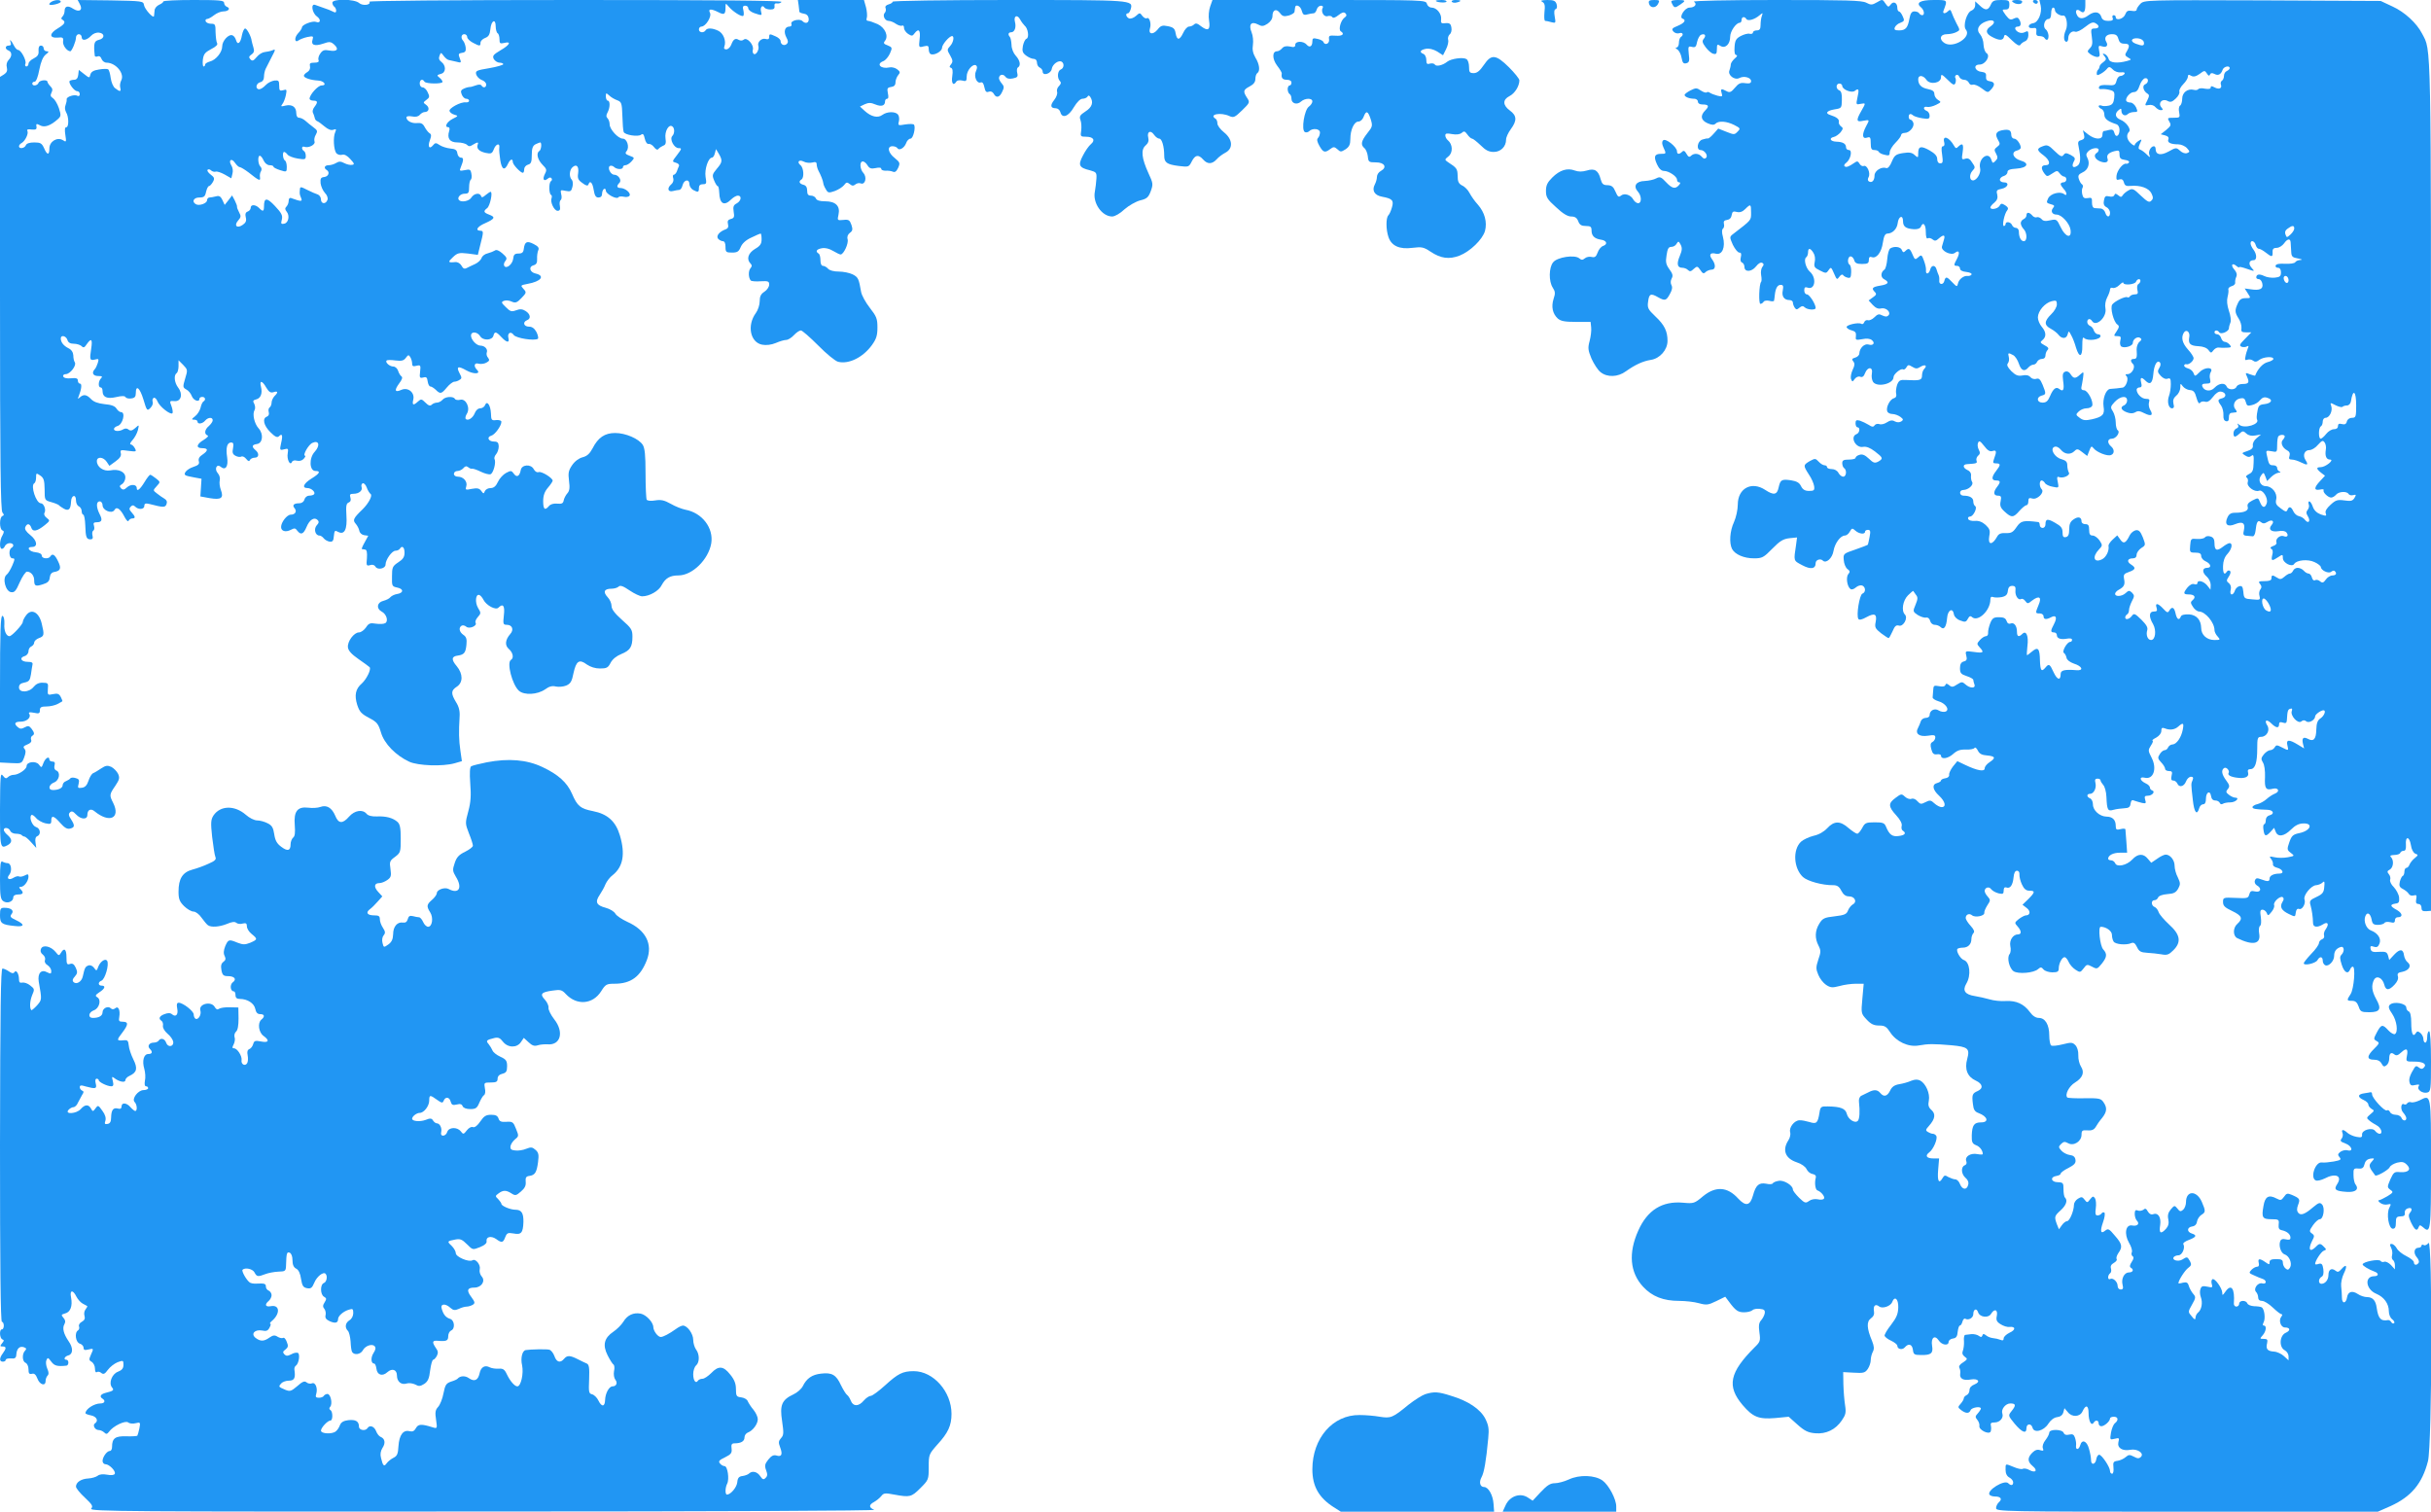<?xml version="1.0" standalone="no"?>
<!DOCTYPE svg PUBLIC "-//W3C//DTD SVG 20010904//EN"
 "http://www.w3.org/TR/2001/REC-SVG-20010904/DTD/svg10.dtd">
<svg version="1.0" xmlns="http://www.w3.org/2000/svg"
 width="1280pt" height="796pt" viewBox="0 0 1280 796"
 preserveAspectRatio="xMidYMid meet">
<g transform="translate(0,796) scale(0.1,-0.1)"
fill="#2196f3" stroke="none">
<path d="M270 7950 c-8 -5 -12 -11 -10 -14 8 -7 60 6 60 15 0 12 -31 11 -50
-1z"/>
<path d="M420 7939 c18 -32 -2 -46 -35 -25 -28 19 -45 14 -45 -13 0 -9 -5 -22
-11 -28 -8 -8 -8 -13 0 -17 19 -12 12 -23 -24 -45 -46 -27 -47 -52 -2 -49 28
3 32 0 29 -21 -2 -20 20 -50 38 -51 8 0 30 52 30 72 0 10 7 18 15 18 8 0 15
-7 15 -15 0 -22 26 -18 49 6 11 12 28 19 43 17 31 -4 30 -31 -2 -38 -24 -6
-28 -18 -21 -84 1 -4 8 -6 15 -3 9 4 17 -2 21 -14 4 -10 15 -19 26 -19 49 0
97 -58 77 -94 -5 -10 -8 -26 -5 -37 6 -22 -1 -24 -26 -4 -11 7 -21 32 -24 54
-3 23 -9 44 -14 46 -4 3 -26 3 -48 -1 -28 -4 -41 -12 -45 -26 -5 -20 -5 -20
-33 2 l-28 22 -3 -26 c-2 -17 -9 -26 -21 -26 -10 0 -20 -3 -24 -6 -9 -9 23
-54 39 -54 8 0 14 -7 14 -16 0 -8 -5 -12 -11 -9 -15 10 -60 -4 -58 -18 1 -7
-2 -20 -6 -31 -5 -11 -3 -26 3 -37 15 -24 15 -79 1 -79 -8 0 -9 -13 -5 -40 6
-38 5 -40 -13 -28 -30 18 -71 -7 -71 -44 0 -36 -12 -36 -28 2 -12 26 -19 30
-52 30 -24 0 -40 -5 -44 -15 -6 -16 -36 -21 -36 -5 0 5 6 13 14 17 19 11 38
51 30 64 -4 7 4 10 22 7 23 -2 28 1 26 15 -3 16 0 17 19 7 23 -13 55 -2 93 32
18 16 18 21 6 59 -8 23 -22 46 -31 52 -13 8 -15 15 -8 29 7 13 6 23 -6 34 -8
8 -15 19 -15 23 0 13 -41 10 -47 -5 -6 -16 -33 -19 -33 -4 0 6 6 10 13 10 7 0
17 25 24 63 8 41 19 68 34 80 17 13 18 17 5 17 -9 0 -16 7 -16 15 0 8 -6 15
-14 15 -10 0 -14 -9 -13 -27 2 -21 -5 -30 -26 -41 -15 -7 -27 -20 -27 -28 0
-7 -5 -14 -11 -14 -6 0 -9 7 -5 15 6 17 -23 72 -39 72 -5 0 -15 10 -21 22 -14
28 -27 40 -18 18 4 -12 1 -17 -10 -17 -20 0 -21 -19 -1 -26 19 -8 19 -31 0
-50 -9 -10 -13 -25 -9 -39 4 -17 0 -27 -15 -37 l-21 -13 0 -1140 c0 -899 3
-1144 13 -1154 9 -11 9 -14 0 -18 -17 -6 -17 -70 0 -76 9 -3 9 -9 0 -26 -16
-25 -17 -71 -3 -71 6 0 13 7 16 15 4 8 15 15 25 15 20 0 26 -15 9 -25 -16 -10
-12 -55 5 -55 14 0 14 -4 0 -37 -9 -21 -22 -43 -30 -49 -24 -18 -6 -88 23 -92
18 -3 26 6 46 52 14 31 31 56 38 56 21 0 38 -21 38 -45 0 -31 7 -34 45 -22 26
8 35 16 37 36 2 17 10 27 23 29 34 6 39 19 21 56 -17 36 -30 44 -41 26 -9 -15
-45 -12 -45 4 0 9 -12 16 -32 18 -35 3 -52 28 -19 28 32 0 26 35 -10 63 -21
17 -30 30 -26 41 9 22 24 20 32 -3 7 -23 30 -19 71 14 28 23 28 24 10 38 -11
8 -16 19 -12 26 10 16 -3 51 -19 51 -25 0 -55 93 -35 105 6 3 10 17 10 31 0
24 1 24 22 10 19 -13 22 -26 23 -73 0 -57 0 -57 35 -67 19 -5 37 -13 40 -16 3
-4 15 -12 27 -19 25 -13 35 -3 37 37 1 35 26 42 26 8 0 -15 7 -29 15 -32 8 -4
15 -15 15 -25 0 -10 4 -19 8 -19 5 0 10 -25 11 -56 2 -64 6 -74 28 -74 10 0
14 6 10 20 -3 11 -1 23 4 26 6 3 7 14 4 25 -5 14 -2 19 14 19 28 0 32 12 15
44 -18 36 -18 66 1 66 8 0 15 -9 15 -20 0 -28 50 -48 63 -25 11 20 31 6 54
-39 9 -17 18 -25 20 -18 3 6 11 12 19 12 18 0 18 9 -3 32 -13 14 -14 21 -5 30
9 9 15 9 24 0 17 -17 48 -15 48 4 0 13 6 15 28 10 73 -19 82 -19 89 0 4 12 1
21 -11 28 -10 6 -28 18 -40 28 -21 16 -21 16 -1 38 20 22 20 22 -4 41 -13 10
-26 19 -30 19 -4 0 -18 -18 -31 -40 -24 -39 -40 -50 -40 -30 0 20 -31 22 -51
4 -15 -14 -22 -15 -32 -5 -9 10 -8 14 6 22 9 6 17 21 17 35 0 30 -36 46 -80
37 -35 -6 -70 18 -70 49 0 25 34 23 52 -4 l14 -21 33 24 c22 16 31 29 27 43
-4 17 -1 18 40 12 42 -5 44 -5 34 14 -6 11 -16 20 -22 20 -6 0 -2 10 10 23 11
12 24 36 28 52 7 30 7 30 -14 11 -16 -14 -25 -16 -35 -8 -8 7 -18 7 -27 2 -20
-13 -50 -12 -50 1 0 6 9 13 19 16 27 7 44 73 18 73 -7 0 -17 8 -24 19 -8 13
-27 20 -63 23 -35 4 -57 12 -71 27 -23 24 -39 26 -58 9 -12 -11 -13 -9 -6 7
15 39 17 65 6 65 -6 0 -11 7 -11 16 0 12 -9 15 -37 12 -22 -2 -38 2 -40 10 -3
6 3 12 14 12 23 1 57 46 47 62 -5 7 -8 24 -8 37 -1 16 -10 30 -25 37 -26 13
-41 32 -41 52 0 20 28 14 35 -8 4 -14 15 -20 34 -20 15 0 33 -6 40 -12 10 -11
16 -9 28 10 24 34 31 27 23 -25 -9 -57 -7 -63 21 -56 19 5 20 3 14 -18 -4 -13
-11 -28 -16 -33 -18 -19 -9 -36 18 -36 21 0 24 -3 15 -12 -15 -15 -16 -48 -2
-48 6 0 10 -8 10 -19 0 -32 23 -43 71 -32 29 7 46 7 50 0 3 -6 17 -9 30 -7 18
2 24 9 24 27 0 47 21 30 40 -32 18 -61 20 -62 37 -45 10 10 15 24 12 32 -3 8
-1 17 5 21 6 3 15 -5 20 -18 10 -27 68 -73 79 -63 3 4 1 20 -5 37 -11 28 -10
29 15 27 35 -4 47 36 20 71 -20 26 -24 66 -8 76 5 3 10 20 10 37 l0 31 25 -25
c23 -24 24 -26 10 -71 -13 -44 -13 -47 6 -58 11 -5 24 -21 29 -35 9 -23 40
-34 40 -14 0 6 7 10 15 10 16 0 20 -16 6 -24 -5 -3 -12 -18 -15 -33 -4 -16
-17 -36 -29 -45 -19 -15 -20 -18 -4 -18 9 0 17 -4 17 -10 0 -15 26 -12 40 5
15 18 40 20 40 2 0 -7 -9 -20 -20 -30 -23 -19 -26 -43 -7 -50 7 -2 -2 -12 -20
-23 -39 -23 -43 -44 -8 -44 32 0 32 -13 1 -34 -16 -10 -23 -22 -19 -35 4 -15
-3 -21 -30 -30 -33 -11 -55 -36 -39 -44 4 -3 24 -7 45 -11 l38 -7 -3 -47 -3
-46 49 -9 c61 -10 75 0 59 43 -6 16 -9 39 -6 50 3 12 -1 28 -10 38 -20 22 -6
52 15 34 26 -21 41 2 34 50 -8 51 0 78 21 78 12 0 14 -7 10 -30 -5 -23 -2 -32
13 -40 11 -6 25 -8 31 -4 6 3 17 -2 25 -12 11 -14 17 -15 20 -6 3 6 14 12 25
12 23 0 25 23 4 40 -21 18 -19 28 8 32 30 4 36 52 9 82 -23 25 -34 76 -22 96
5 8 4 22 -1 33 -9 15 -7 20 10 24 24 6 34 32 25 67 -9 35 7 33 28 -5 14 -23
23 -29 38 -24 24 8 26 -1 5 -21 -8 -9 -15 -24 -15 -34 0 -10 -5 -22 -10 -25
-6 -4 -8 -15 -5 -25 3 -11 0 -20 -10 -24 -25 -9 -17 -47 19 -82 24 -24 36 -30
45 -21 17 17 21 5 11 -37 -8 -36 -7 -38 16 -32 21 6 23 4 19 -21 -6 -30 12
-68 22 -46 3 8 14 11 27 7 14 -3 27 1 35 10 8 9 11 16 8 16 -16 0 17 59 38 68
35 16 42 -14 12 -47 -31 -33 -28 -101 4 -101 29 0 23 -13 -21 -40 -42 -26 -52
-50 -21 -50 21 0 45 -23 34 -33 -3 -4 -15 -7 -26 -7 -10 0 -21 -9 -24 -20 -3
-12 -14 -20 -27 -20 -29 0 -39 -10 -25 -26 14 -17 3 -34 -20 -34 -20 0 -51
-40 -51 -65 0 -22 24 -29 51 -15 19 10 24 10 34 -4 19 -25 33 -19 49 19 16 39
41 54 58 37 9 -9 7 -16 -5 -29 -16 -19 -7 -53 15 -53 6 0 16 -6 22 -14 6 -8
20 -16 31 -18 16 -2 21 3 23 30 3 29 5 31 23 21 33 -17 48 14 43 87 -3 50 -1
63 12 68 10 4 13 13 9 26 -5 16 -2 20 17 20 28 0 48 17 42 35 -3 7 -1 16 5 20
6 3 16 -6 22 -22 5 -15 15 -30 20 -34 12 -7 -9 -48 -41 -80 -50 -48 -54 -58
-37 -77 8 -9 17 -26 19 -37 2 -11 13 -21 25 -23 l22 -3 -19 -35 c-11 -19 -17
-35 -15 -35 3 -1 11 -2 18 -3 8 -1 11 -15 9 -45 -4 -39 -2 -42 16 -37 13 5 24
1 29 -8 11 -19 53 -10 53 11 0 26 34 73 52 73 9 0 20 5 23 10 12 20 25 9 25
-20 0 -23 -8 -35 -33 -51 -30 -20 -33 -26 -33 -74 -1 -51 0 -53 28 -59 35 -7
33 -29 -2 -34 -13 -2 -29 -10 -35 -17 -5 -7 -22 -15 -37 -19 -33 -8 -38 -40
-9 -56 26 -13 37 -50 20 -61 -8 -5 -30 -6 -50 -3 -30 5 -38 2 -52 -20 -10 -14
-26 -26 -37 -26 -26 0 -62 -48 -58 -79 2 -17 19 -36 55 -61 29 -20 55 -39 59
-43 10 -10 -15 -62 -41 -86 -33 -28 -40 -62 -24 -113 12 -36 22 -47 62 -68 42
-22 49 -31 63 -77 17 -59 78 -121 149 -154 46 -21 175 -26 239 -8 l38 11 -8
56 c-8 56 -9 97 -4 179 2 29 -4 53 -19 76 -27 45 -27 61 4 81 34 22 33 68 0
108 -30 35 -28 52 6 56 33 5 41 15 45 58 3 29 -1 41 -16 51 -22 15 -26 38 -10
48 6 4 17 2 25 -5 16 -14 60 5 49 21 -3 6 2 19 12 30 17 19 17 22 1 48 -17 29
-13 75 7 68 6 -2 16 -14 22 -26 15 -29 64 -55 78 -41 25 25 35 10 29 -40 -5
-46 -4 -50 16 -50 28 0 38 -26 18 -48 -27 -31 -30 -60 -8 -79 22 -19 28 -48
11 -58 -23 -14 7 -130 42 -162 28 -25 98 -21 138 7 22 16 38 20 57 15 14 -3
39 -1 54 5 23 10 30 21 39 67 14 63 30 74 70 44 19 -13 44 -21 69 -21 35 0 43
4 56 30 10 19 31 36 56 46 47 19 59 38 59 92 0 36 -6 45 -55 88 -38 34 -55 56
-55 73 0 14 -9 35 -21 47 -25 27 -18 44 20 44 15 0 32 5 38 11 9 9 24 3 58
-20 25 -17 55 -31 66 -31 38 0 88 28 103 59 20 37 44 51 88 51 73 0 158 83
173 169 13 81 -48 161 -136 177 -19 4 -53 17 -77 31 -34 19 -51 23 -82 18 -23
-4 -41 -2 -45 4 -3 6 -6 69 -6 139 0 97 -4 133 -15 150 -21 32 -90 62 -145 62
-55 0 -90 -24 -119 -81 -15 -28 -29 -41 -53 -47 -19 -5 -41 -21 -55 -42 -19
-28 -21 -41 -16 -82 5 -36 3 -53 -9 -66 -8 -9 -17 -26 -19 -37 -3 -16 -10 -19
-34 -17 -19 2 -36 -3 -44 -13 -21 -25 -30 -17 -30 26 0 29 7 50 25 71 14 16
25 33 25 37 0 14 -59 51 -74 45 -9 -3 -19 3 -26 16 -15 28 -63 24 -68 -5 -6
-33 -21 -41 -36 -20 -13 18 -16 18 -41 5 -15 -8 -35 -29 -43 -47 -11 -24 -23
-33 -39 -33 -13 0 -26 -7 -30 -16 -6 -15 -7 -15 -19 1 -10 14 -21 16 -49 11
-34 -7 -36 -6 -30 13 8 25 -15 51 -44 51 -12 0 -21 6 -21 15 0 8 8 15 19 15
10 0 24 7 31 15 9 11 16 12 25 5 7 -6 17 -10 21 -8 5 1 26 -6 46 -16 21 -10
44 -16 51 -13 15 6 30 63 21 79 -3 5 0 17 8 26 8 9 14 28 14 42 -1 19 -6 25
-25 25 -30 0 -40 24 -14 31 19 5 53 52 53 73 0 7 -12 10 -27 9 -25 -3 -27 0
-28 35 -2 44 -21 70 -31 44 -3 -9 -15 -17 -25 -17 -12 0 -23 -10 -29 -25 -10
-26 -36 -43 -48 -31 -3 4 -1 16 6 27 20 31 -5 82 -35 74 -12 -3 -25 -1 -28 5
-9 15 -51 12 -65 -5 -7 -8 -20 -15 -29 -15 -9 0 -22 -5 -28 -11 -8 -8 -17 -5
-33 11 -20 20 -23 20 -39 6 -25 -23 -32 -20 -25 10 9 37 -28 67 -63 51 -34
-15 -38 -3 -12 33 16 21 20 33 13 38 -6 4 -14 17 -18 30 -4 12 -15 22 -25 22
-20 0 -45 23 -35 32 3 3 24 3 46 0 33 -4 44 -1 55 14 12 16 15 17 23 4 5 -8
10 -23 10 -34 0 -14 5 -17 23 -12 21 5 23 3 19 -31 -4 -32 -2 -35 16 -31 17 5
21 1 24 -21 2 -14 8 -26 14 -26 6 0 18 -8 28 -17 24 -24 30 -23 59 12 14 17
32 30 39 30 7 0 20 4 28 10 12 7 12 12 0 34 -19 36 -9 41 35 16 39 -22 79 -20
57 2 -20 20 -15 40 8 33 10 -3 29 -1 40 5 17 9 19 14 10 26 -7 7 -10 20 -7 28
7 17 -11 36 -33 36 -21 0 -50 31 -50 53 0 23 33 21 48 -3 15 -25 63 -23 70 2
6 24 14 23 42 -7 28 -30 44 -32 37 -5 -7 27 13 38 28 16 13 -17 108 -32 127
-20 4 3 1 18 -7 35 -11 20 -23 29 -40 29 -27 0 -35 24 -10 34 22 8 18 32 -7
48 -17 11 -30 12 -51 4 -24 -9 -31 -6 -54 17 -24 23 -25 27 -9 33 9 4 28 2 40
-4 20 -9 28 -6 52 19 26 27 27 30 10 48 -16 18 -16 19 21 26 73 13 95 43 42
55 -30 7 -37 36 -10 43 15 4 20 13 19 33 -1 16 2 37 6 46 6 12 0 21 -24 33
-35 18 -47 13 -52 -25 -2 -19 -9 -25 -28 -25 -20 0 -26 -6 -28 -28 -4 -29 -36
-55 -47 -37 -4 6 -1 18 6 26 10 13 8 19 -16 40 -17 15 -32 21 -39 15 -6 -4
-23 -11 -38 -15 -15 -3 -29 -14 -32 -24 -4 -11 -19 -25 -34 -32 -15 -7 -35
-16 -44 -21 -13 -7 -20 -3 -28 12 -7 12 -20 20 -33 19 -39 -4 -40 0 -12 26 24
23 33 24 79 19 l52 -7 12 49 c18 70 19 77 3 78 -31 0 -19 22 24 40 51 23 55
32 20 45 -29 11 -31 18 -10 34 15 11 31 86 18 86 -3 0 -15 -8 -26 -17 -15 -13
-21 -15 -24 -5 -7 19 -37 14 -51 -8 -11 -19 -51 -27 -65 -14 -12 12 6 34 29
34 21 0 24 5 24 34 0 19 4 37 9 40 4 3 6 17 3 31 -4 23 -8 25 -35 19 -26 -5
-29 -4 -22 12 17 42 17 54 2 54 -9 0 -17 10 -19 23 -2 17 -11 23 -37 25 -19 2
-44 10 -56 18 -19 13 -24 13 -35 -1 -19 -23 -29 -8 -17 25 9 25 9 33 -2 39 -7
5 -18 19 -25 32 -9 18 -19 23 -40 21 -28 -3 -56 12 -56 30 0 6 12 8 29 5 19
-4 33 -1 41 8 7 8 18 15 26 15 22 0 28 22 9 37 -18 13 -18 13 0 27 17 12 18
18 7 40 -6 14 -18 26 -27 26 -8 0 -15 9 -15 20 0 21 15 27 25 10 8 -12 95 -13
95 -1 0 5 -7 15 -16 22 -15 12 -14 14 7 20 28 6 29 44 2 64 -11 8 -14 18 -9
31 7 19 8 19 22 0 8 -11 20 -21 27 -22 6 -1 24 -5 40 -9 26 -7 27 -6 18 18 -9
22 -7 26 12 29 17 2 21 9 19 28 -2 14 -8 29 -13 35 -14 14 -11 35 6 35 8 0 15
-7 15 -15 0 -8 13 -21 30 -30 36 -19 40 -19 40 0 0 9 11 20 24 25 19 7 25 18
28 46 4 46 28 59 28 15 0 -16 5 -33 10 -36 6 -3 10 -18 10 -32 0 -22 3 -24 25
-19 40 10 29 -11 -20 -39 -38 -23 -43 -29 -35 -46 6 -10 20 -19 30 -19 11 0
20 -4 20 -8 0 -4 -33 -14 -74 -21 -67 -11 -73 -14 -69 -32 3 -11 16 -25 29
-30 13 -4 24 -15 24 -24 0 -17 -16 -20 -25 -5 -4 6 -15 6 -31 0 -13 -5 -28 -9
-32 -8 -4 0 -17 -3 -28 -8 -17 -7 -20 -14 -13 -31 5 -13 15 -23 24 -23 8 0 15
-5 15 -11 0 -5 -8 -9 -17 -8 -27 4 -92 -32 -86 -46 2 -7 14 -16 26 -19 21 -6
20 -7 -10 -22 -31 -16 -45 -44 -22 -44 6 0 8 -9 4 -20 -12 -39 3 -60 44 -60
20 0 43 -6 49 -12 10 -10 17 -10 32 0 25 15 31 15 25 0 -7 -20 7 -35 42 -43
29 -6 34 -4 43 19 11 29 33 35 29 9 -2 -10 1 -40 5 -66 8 -51 23 -58 41 -19
11 24 25 29 25 9 0 -14 41 -57 53 -57 4 0 7 8 7 19 0 10 9 21 20 24 16 4 20
14 20 51 0 35 5 48 19 56 11 5 22 10 25 10 10 0 6 -39 -4 -45 -18 -11 -10 -45
16 -72 23 -23 24 -28 13 -49 -14 -28 -6 -42 15 -25 9 8 16 8 20 2 4 -5 2 -12
-3 -15 -12 -8 -11 -65 0 -72 5 -2 6 -10 3 -18 -8 -20 14 -66 32 -66 12 0 15 7
12 25 -3 14 -1 28 4 31 5 4 7 17 3 31 -5 23 -4 24 23 18 26 -5 30 -3 36 21 4
15 2 32 -3 37 -16 16 -13 53 4 67 21 18 34 4 29 -33 -4 -26 0 -35 23 -51 18
-14 28 -16 31 -8 8 25 22 11 28 -28 5 -30 11 -40 25 -40 12 0 19 7 19 19 0 11
5 23 10 26 6 3 10 -1 10 -9 0 -17 57 -48 66 -35 3 5 16 6 29 3 12 -3 26 -1 30
6 8 13 -22 39 -47 40 -21 0 -23 11 -6 28 13 13 -6 42 -28 42 -19 0 -37 37 -23
46 6 3 16 1 22 -5 14 -14 47 -15 47 -1 0 6 6 10 13 10 8 0 22 9 32 20 17 19
17 20 -10 30 -22 8 -25 13 -16 24 17 20 3 66 -20 66 -24 0 -69 49 -69 75 0 12
-5 26 -11 32 -8 8 -8 17 0 31 14 26 14 62 1 62 -5 0 -10 10 -10 22 0 20 1 20
18 5 9 -9 28 -20 42 -25 22 -8 25 -15 27 -82 1 -40 4 -79 7 -85 6 -16 77 -27
92 -14 9 7 14 2 19 -21 4 -18 12 -29 20 -28 8 2 21 -6 29 -17 10 -13 18 -16
23 -9 5 6 16 13 25 17 13 4 16 14 12 39 -5 36 17 75 35 63 14 -8 14 -38 1 -51
-16 -16 9 -64 33 -64 18 0 17 -3 -8 -36 -27 -35 -27 -35 -6 -41 12 -3 19 -11
16 -17 -3 -6 -8 -19 -11 -28 -4 -10 -11 -18 -16 -18 -5 0 -7 -8 -3 -19 3 -10
-1 -24 -10 -31 -24 -20 -19 -43 8 -36 12 3 27 6 33 6 7 0 15 11 18 25 8 30 36
34 36 5 0 -10 9 -24 19 -30 27 -14 31 -13 31 10 0 14 7 20 21 20 19 0 20 4 14
39 -6 39 14 101 34 101 5 0 12 10 15 23 l6 22 15 -25 c20 -35 19 -44 -11 -79
-24 -29 -25 -34 -14 -61 7 -17 15 -30 19 -30 4 0 7 -15 8 -34 2 -60 26 -73 63
-36 11 11 27 20 35 20 22 0 18 -28 -6 -41 -17 -9 -20 -17 -16 -44 5 -27 2 -34
-15 -38 -15 -4 -19 -11 -15 -27 4 -14 0 -23 -11 -27 -34 -12 -53 -35 -41 -50
6 -7 18 -13 25 -13 9 0 14 -11 14 -30 0 -27 3 -30 34 -30 28 0 36 5 46 29 8
19 27 37 56 50 24 12 46 21 49 21 3 0 5 -14 5 -30 0 -24 -7 -35 -35 -51 -36
-22 -46 -54 -23 -77 8 -8 8 -15 -1 -25 -12 -15 -10 -51 2 -64 4 -4 28 -6 52
-4 40 2 45 0 45 -18 0 -11 -11 -28 -25 -37 -19 -12 -25 -25 -25 -51 0 -18 -9
-46 -20 -61 -48 -65 -30 -155 33 -167 21 -4 48 -1 72 9 20 9 45 16 54 16 10 0
28 11 41 25 13 14 29 25 37 25 7 0 48 -36 91 -79 43 -44 91 -83 105 -86 56
-14 131 23 178 88 23 32 29 50 29 93 0 46 -5 58 -40 103 -22 28 -43 66 -46 84
-12 69 -15 77 -44 92 -16 8 -49 15 -73 15 -27 0 -49 6 -57 15 -7 8 -19 15 -26
15 -9 0 -14 11 -14 29 0 17 -4 33 -10 36 -18 11 -11 23 18 28 17 3 38 -2 58
-14 17 -10 35 -19 40 -19 16 0 43 58 37 80 -4 13 1 26 12 34 14 10 16 18 8 42
-9 25 -14 29 -42 26 -32 -3 -33 -3 -26 28 10 45 -15 70 -70 70 -29 0 -45 5
-49 15 -3 8 -15 15 -26 15 -15 0 -20 7 -20 26 0 17 -6 28 -20 31 -22 6 -26 18
-10 28 15 9 12 61 -5 75 -21 17 -8 32 17 19 11 -6 31 -8 44 -5 18 5 24 2 24
-9 0 -8 4 -23 9 -33 12 -22 25 -54 26 -67 0 -5 6 -20 13 -31 11 -20 15 -21 47
-10 19 7 41 21 49 31 12 16 16 17 30 6 12 -10 19 -11 30 -2 7 6 20 9 29 5 23
-8 33 33 13 55 -19 21 -21 61 -3 61 7 0 18 -9 25 -21 10 -16 19 -19 43 -14 18
4 29 3 29 -4 0 -6 10 -10 23 -10 12 1 29 -1 38 -5 11 -5 19 1 28 20 11 25 10
29 -18 52 -35 27 -42 62 -12 62 11 0 22 -4 26 -10 9 -15 36 0 46 26 4 13 15
24 23 24 14 0 28 57 19 73 -3 5 -23 5 -45 2 -39 -7 -41 -6 -35 16 3 13 1 29
-5 36 -14 17 -58 16 -82 -2 -24 -18 -59 -10 -93 21 l-25 23 25 12 c20 9 33 9
56 -1 32 -13 51 -7 51 16 0 8 5 14 11 14 7 0 8 11 4 29 -5 25 -3 30 17 33 16
2 23 10 23 24 0 11 6 28 14 38 12 14 11 19 -5 31 -10 8 -29 13 -41 10 -45 -10
-72 18 -32 33 12 5 27 23 35 41 13 30 12 32 -12 42 -20 7 -24 12 -15 23 21 25
2 70 -38 89 -21 9 -43 17 -50 17 -8 0 -11 6 -7 16 3 9 1 34 -4 55 l-11 39
-174 0 -174 0 4 -27 c2 -16 4 -31 4 -35 1 -4 11 -8 24 -10 14 -2 23 -11 25
-25 3 -24 -16 -31 -33 -14 -15 15 -65 2 -58 -15 3 -8 -1 -14 -11 -14 -24 0
-31 -27 -16 -56 10 -18 11 -27 3 -35 -13 -13 -33 -4 -33 15 0 7 -11 18 -25 24
-33 15 -35 15 -35 -4 0 -10 -6 -13 -19 -9 -21 6 -45 -17 -38 -37 6 -18 -12
-50 -24 -42 -5 3 -8 13 -5 22 7 25 -30 67 -47 54 -8 -7 -18 -7 -27 -2 -18 11
-29 4 -40 -26 -5 -13 -17 -24 -26 -24 -10 0 -14 5 -10 15 11 29 -5 70 -32 83
-31 15 -59 16 -67 2 -10 -15 -35 -12 -35 5 0 8 6 15 13 15 23 0 56 54 45 73
-11 21 6 22 44 3 31 -16 38 -12 38 23 0 26 0 26 18 5 22 -26 68 -55 76 -47 3
3 3 17 0 29 -5 18 -2 24 10 24 9 0 16 -6 16 -14 0 -8 14 -19 31 -25 42 -14 42
-14 36 9 -6 22 8 37 18 20 3 -5 17 -10 31 -10 18 0 24 5 22 18 -2 11 3 16 14
14 9 -1 19 2 23 8 4 7 -341 10 -1085 10 -668 0 -1089 -4 -1085 -9 10 -18 -36
-23 -54 -7 -24 22 -141 23 -141 2 0 -8 5 -18 10 -21 5 -3 10 -13 10 -21 0 -10
-5 -12 -17 -5 -10 5 -31 14 -48 19 -16 6 -37 13 -45 16 -25 10 -17 -42 8 -60
24 -17 20 -39 -5 -29 -18 6 -73 -15 -73 -29 0 -5 -9 -20 -21 -32 -21 -23 -18
-53 4 -36 7 5 27 13 45 17 31 6 33 5 28 -13 -10 -29 10 -37 55 -22 34 12 41
11 59 -5 26 -24 15 -38 -25 -31 -27 5 -36 2 -48 -15 -9 -12 -13 -28 -10 -35 4
-10 -3 -14 -22 -14 -22 0 -26 -4 -23 -18 3 -12 -2 -24 -13 -31 -11 -6 -19 -15
-19 -20 0 -11 36 -23 74 -25 32 -1 50 -26 19 -26 -19 0 -63 -49 -63 -70 0 -5
9 -10 20 -10 23 0 25 -8 5 -34 -8 -10 -11 -24 -7 -30 3 -6 7 -18 9 -26 1 -8 7
-16 13 -18 6 -2 24 -15 39 -28 19 -16 35 -22 47 -17 14 5 16 3 9 -13 -12 -26
-8 -93 6 -111 7 -7 20 -11 30 -8 11 4 27 -4 43 -22 22 -24 24 -29 10 -31 -9
-2 -28 2 -41 9 -19 10 -28 10 -43 1 -11 -7 -29 -12 -40 -12 -21 0 -27 -15 -10
-25 18 -11 10 -34 -12 -37 -19 -2 -22 -8 -20 -33 2 -16 12 -39 23 -51 12 -12
17 -28 13 -37 -9 -24 -34 -21 -34 3 0 11 -8 23 -17 26 -10 3 -35 14 -55 24
-35 18 -38 18 -39 2 -2 -23 -2 -24 7 -46 7 -18 -1 -18 -53 1 -8 3 -13 -3 -13
-14 0 -10 -5 -24 -12 -31 -8 -8 -8 -15 1 -26 18 -21 10 -60 -13 -64 -16 -3
-18 0 -12 22 5 21 -1 34 -36 71 -43 46 -58 45 -58 -2 0 -27 -6 -29 -26 -8 -19
19 -44 19 -44 1 0 -8 -7 -17 -16 -20 -11 -4 -14 -13 -10 -30 5 -19 0 -29 -16
-40 -30 -21 -48 -4 -24 23 15 17 16 23 5 43 -7 13 -12 26 -11 30 1 4 -5 18
-12 33 l-14 26 -19 -25 -20 -25 -12 26 c-9 19 -17 24 -34 19 -12 -3 -28 -6
-34 -6 -7 0 -13 -7 -13 -15 0 -16 -43 -31 -59 -20 -23 13 -11 35 18 35 25 0
31 5 36 30 4 17 11 30 15 30 5 0 14 10 21 22 10 18 8 24 -12 39 -13 10 -20 21
-16 25 4 4 12 3 18 -3 6 -6 17 -9 24 -7 7 3 28 -4 48 -15 l35 -20 6 25 c4 13
1 33 -6 43 -17 28 1 41 19 14 9 -13 20 -23 25 -23 6 0 27 -13 47 -28 55 -44
63 -47 60 -26 -2 11 0 25 5 32 5 8 4 18 -3 25 -13 13 -15 57 -3 57 5 0 14 -11
20 -25 7 -15 20 -25 32 -25 11 0 20 -3 20 -8 0 -4 16 -12 35 -18 34 -11 35
-10 35 17 0 15 -4 31 -10 34 -11 7 -14 45 -4 45 4 0 12 -6 18 -14 6 -8 30 -17
54 -21 38 -6 42 -5 42 14 0 11 -4 23 -10 26 -14 9 -12 28 3 22 22 -8 60 12 53
28 -3 9 0 25 7 36 10 18 9 23 -13 39 -14 10 -33 26 -42 34 -10 9 -25 16 -33
16 -9 0 -15 9 -15 24 0 33 -22 48 -57 40 -23 -6 -26 -5 -17 7 7 8 15 29 19 47
6 31 5 33 -14 27 -18 -5 -21 -2 -21 24 0 26 -3 29 -25 27 -14 -2 -35 -12 -46
-24 -11 -12 -26 -22 -34 -22 -22 0 -18 31 5 37 13 3 20 14 20 29 0 13 4 32 9
42 5 9 19 37 31 61 22 41 22 44 4 36 -10 -4 -29 -8 -40 -9 -12 -1 -31 -12 -42
-26 -17 -20 -23 -23 -33 -13 -10 11 -9 16 5 26 14 10 16 19 10 38 -4 13 -8 29
-9 34 -2 22 -25 65 -34 65 -6 0 -13 -16 -17 -35 -7 -42 -23 -55 -31 -27 -3 11
-11 23 -19 26 -20 8 -54 -29 -54 -58 0 -31 -33 -72 -65 -80 -14 -4 -25 -11
-25 -16 0 -6 -4 -10 -8 -10 -4 0 -6 16 -4 35 4 30 11 39 43 56 26 13 37 24 32
32 -4 6 -7 32 -8 57 0 41 -2 45 -24 45 -13 0 -26 6 -28 13 -3 6 1 12 7 12 7 0
23 9 37 20 14 11 36 20 49 20 27 0 40 16 19 24 -8 3 -15 12 -15 21 0 13 -23
15 -160 15 -88 0 -160 -3 -160 -8 0 -4 -10 -12 -22 -17 -13 -6 -24 -19 -24
-30 -1 -11 -2 -24 -3 -29 -2 -17 -50 36 -53 58 -3 20 -8 21 -176 24 l-173 2
11 -21z"/>
<path d="M4700 7951 c0 -5 -10 -11 -21 -14 -14 -4 -20 -11 -16 -20 3 -8 1 -19
-4 -24 -14 -14 0 -43 20 -43 9 0 27 -7 39 -16 12 -8 27 -12 32 -9 6 3 10 -2
10 -12 0 -10 10 -24 22 -32 19 -12 23 -11 33 3 22 29 33 18 27 -30 -5 -45 -4
-45 22 -38 22 5 26 3 26 -14 0 -12 4 -23 9 -26 17 -11 61 13 61 32 0 17 38 62
53 62 13 0 7 -34 -10 -52 -17 -19 -17 -21 0 -50 14 -25 15 -33 5 -46 -10 -12
-10 -16 -1 -19 9 -3 11 -17 7 -44 -6 -38 6 -54 22 -28 3 6 17 8 30 5 21 -6 24
-3 24 22 0 31 32 68 49 58 7 -5 7 -14 0 -30 -13 -28 4 -68 25 -60 9 3 15 -5
19 -25 5 -23 10 -29 23 -24 10 4 20 0 26 -10 13 -25 31 -21 45 10 11 22 10 29
-2 43 -8 9 -15 22 -15 28 0 19 21 25 33 9 8 -11 21 -14 40 -10 24 5 28 9 23
29 -3 12 -2 26 4 29 16 10 11 37 -12 62 -12 13 -22 37 -22 57 -1 19 -5 38 -9
42 -11 12 -8 24 7 24 18 0 28 26 20 55 -8 31 12 41 27 13 7 -13 18 -27 24 -33
18 -14 25 -63 10 -69 -7 -2 -15 -19 -19 -37 -5 -28 -2 -37 16 -51 13 -10 31
-18 41 -18 10 0 17 -8 17 -20 0 -11 7 -23 15 -26 8 -4 15 -13 15 -21 0 -25 45
-11 48 15 4 24 36 47 52 37 15 -9 12 -35 -5 -41 -17 -7 -20 -45 -4 -61 7 -7 6
-15 -5 -26 -9 -8 -13 -22 -10 -31 3 -8 -3 -27 -15 -42 -23 -29 -20 -44 8 -44
10 0 21 -9 24 -20 9 -36 43 -24 71 25 17 28 34 45 46 45 10 0 22 5 26 11 4 8
9 7 15 -2 18 -28 9 -54 -26 -76 -29 -19 -33 -26 -26 -45 5 -13 6 -38 4 -55 -5
-31 -4 -33 25 -33 39 0 51 -18 26 -39 -11 -9 -30 -36 -42 -60 -27 -51 -21 -64
38 -78 32 -9 35 -12 33 -44 -1 -19 -5 -49 -8 -67 -13 -60 37 -132 91 -132 14
0 42 16 65 38 23 20 60 41 83 47 34 8 43 16 55 48 13 36 13 42 -12 95 -36 79
-41 124 -15 146 14 12 18 25 14 41 -8 32 12 42 30 16 8 -12 21 -21 28 -21 14
0 26 -42 26 -90 0 -36 14 -46 77 -54 51 -6 53 -6 68 24 18 35 35 38 60 10 23
-26 47 -25 71 1 10 12 31 27 46 35 42 22 39 70 -7 107 -19 15 -35 36 -35 47 0
10 -4 22 -10 25 -37 23 28 35 73 14 22 -10 29 -7 67 30 41 40 42 42 26 66 -22
34 -20 42 14 60 21 11 30 23 30 40 0 13 5 27 10 30 16 10 12 47 -10 82 -13 23
-17 42 -13 67 3 20 0 49 -7 66 -17 41 -2 60 34 41 20 -11 28 -10 50 4 16 11
26 26 26 41 0 32 20 41 39 16 13 -18 21 -20 46 -14 17 5 31 14 31 20 1 7 2 17
3 22 2 21 29 9 35 -16 6 -21 11 -25 29 -20 12 3 27 6 33 6 7 0 14 9 17 20 3
11 13 20 22 20 9 0 13 -5 10 -10 -12 -20 5 -51 25 -45 10 3 21 1 25 -5 4 -7
16 -3 32 10 19 15 29 18 37 10 8 -8 7 -15 -5 -23 -20 -15 -33 -64 -19 -72 22
-14 8 -26 -27 -23 -34 2 -38 1 -35 -20 3 -22 -22 -33 -30 -13 -1 5 -15 13 -30
16 -24 6 -28 4 -28 -13 0 -27 -15 -35 -30 -17 -17 20 -60 20 -60 -1 0 -12 -7
-14 -28 -9 -20 4 -33 1 -42 -10 -7 -8 -18 -15 -26 -15 -26 0 -26 -40 0 -75 15
-19 26 -38 25 -42 -4 -23 4 -33 26 -33 16 0 25 -6 25 -15 0 -8 -4 -15 -10 -15
-5 0 -10 -9 -10 -19 0 -11 5 -23 10 -26 6 -3 10 -14 10 -25 0 -25 29 -34 50
-15 21 19 60 20 60 1 0 -8 -9 -21 -19 -28 -23 -17 -40 -121 -21 -133 6 -4 17
-2 23 4 18 18 57 14 57 -7 0 -10 -5 -23 -10 -28 -8 -8 -5 -20 7 -42 20 -35 29
-38 57 -17 17 13 22 13 38 -1 16 -15 19 -15 43 0 19 13 25 25 25 54 0 49 20
92 43 92 10 0 22 11 27 25 13 35 23 31 37 -12 11 -36 10 -40 -18 -75 -32 -41
-36 -60 -15 -78 8 -6 16 -26 18 -43 3 -30 5 -32 43 -32 45 0 60 -26 26 -45
-12 -6 -21 -20 -21 -31 0 -11 -5 -29 -11 -40 -17 -32 -2 -58 39 -65 53 -10 62
-19 51 -56 -5 -18 -13 -36 -19 -42 -13 -13 -13 -75 1 -115 16 -46 58 -65 126
-56 49 6 59 4 95 -20 54 -36 98 -42 153 -21 56 22 121 85 134 130 12 46 -1 97
-38 139 -16 17 -35 45 -43 60 -8 16 -25 34 -39 40 -19 10 -24 21 -24 51 -1 37
-4 42 -52 73 -17 12 -17 13 4 30 24 20 22 63 -3 84 -8 6 -14 18 -14 26 0 11 8
12 35 7 23 -4 41 -2 51 6 12 11 17 10 30 -8 8 -12 20 -22 25 -22 5 0 25 -16
45 -35 26 -26 43 -35 69 -35 37 0 65 28 65 65 0 12 11 36 25 55 33 45 32 71
-5 98 -38 28 -39 57 -2 76 28 14 52 53 52 83 0 8 -25 39 -55 69 -69 68 -93 70
-132 12 -21 -31 -36 -43 -53 -43 -22 0 -25 5 -25 33 0 18 -6 37 -14 41 -18 11
-81 2 -101 -14 -23 -19 -58 -27 -65 -15 -4 6 -15 8 -26 5 -15 -5 -19 -1 -19
20 0 14 -7 28 -15 31 -23 9 -18 21 13 27 17 3 38 -2 59 -14 l31 -20 16 32 c9
18 14 40 11 49 -3 10 1 22 8 29 8 6 12 22 9 36 -3 20 -10 25 -31 23 -22 -3
-26 1 -23 21 3 29 -24 61 -50 61 -11 0 -22 9 -25 20 -5 20 -14 20 -567 20
l-562 0 -12 -34 c-7 -20 -10 -51 -6 -74 8 -49 -5 -58 -41 -31 -20 16 -29 19
-38 10 -6 -6 -18 -11 -27 -11 -8 0 -22 -15 -30 -33 -19 -40 -33 -41 -40 -2 -4
24 -11 31 -40 37 -30 6 -38 4 -56 -19 -24 -28 -49 -23 -39 8 8 24 -3 61 -16
53 -6 -3 -16 2 -24 12 -13 18 -14 18 -34 0 -11 -10 -27 -16 -36 -13 -16 7 -21
27 -6 27 5 0 11 10 15 23 12 47 13 47 -641 47 -348 0 -613 -4 -613 -9z"/>
<path d="M7560 7956 c0 -8 51 -13 56 -5 3 5 -9 9 -25 9 -17 0 -31 -2 -31 -4z"/>
<path d="M7644 7951 c3 -5 15 -7 26 -4 28 7 25 13 -6 13 -14 0 -23 -4 -20 -9z"/>
<path d="M8121 7950 c13 -7 15 -20 11 -55 -2 -25 -1 -45 4 -45 5 0 20 -3 33
-7 23 -6 23 -4 17 30 -4 23 -3 36 5 39 7 2 9 12 5 26 -6 18 -15 22 -49 22 -31
-1 -38 -3 -26 -10z"/>
<path d="M8682 7943 c5 -26 35 -28 48 -4 10 19 8 21 -20 21 -25 0 -31 -4 -28
-17z"/>
<path d="M8800 7953 c0 -5 4 -14 9 -22 8 -12 13 -12 35 3 34 22 33 26 -9 26
-19 0 -35 -3 -35 -7z"/>
<path d="M8919 7951 c19 -12 5 -31 -23 -31 -25 0 -57 -51 -37 -58 21 -7 11
-23 -25 -38 -30 -12 -34 -17 -23 -30 7 -8 20 -12 30 -9 20 7 26 -9 9 -20 -5
-3 -10 -17 -10 -31 0 -13 -6 -24 -12 -24 -8 0 -6 -4 3 -10 9 -5 20 -25 23 -44
5 -27 10 -33 25 -29 15 4 18 12 13 48 -4 41 -3 43 17 38 17 -4 22 0 27 27 4
17 13 34 21 37 20 8 28 -4 14 -21 -10 -12 -8 -21 10 -45 12 -16 30 -32 40 -34
15 -4 19 0 19 24 0 26 2 28 19 17 25 -15 51 9 51 49 0 28 31 73 50 73 6 0 10
7 10 15 0 17 16 20 25 5 8 -13 43 -3 69 19 18 15 19 15 13 -2 -4 -10 -7 -32
-7 -48 0 -22 -5 -29 -20 -29 -11 0 -20 -5 -20 -11 0 -6 -8 -9 -17 -7 -10 3
-31 -3 -48 -12 -24 -13 -30 -23 -32 -58 -2 -28 1 -42 10 -42 6 -1 3 -9 -9 -18
-11 -10 -21 -24 -21 -32 0 -8 -4 -22 -7 -31 -10 -24 27 -53 52 -40 24 13 62 3
62 -16 0 -11 -8 -14 -31 -11 -24 4 -35 -1 -54 -24 -20 -24 -28 -27 -44 -18
-28 15 -33 13 -26 -10 6 -19 3 -20 -22 -14 -15 4 -33 11 -39 15 -6 5 -14 6
-17 3 -4 -4 -17 0 -31 9 -22 15 -27 15 -55 1 -17 -9 -31 -19 -31 -24 0 -10 25
-20 51 -20 10 0 19 -7 19 -15 0 -9 9 -15 23 -15 34 0 38 -9 16 -31 -28 -28
-24 -52 12 -68 23 -10 34 -10 42 -2 16 16 58 13 98 -7 33 -17 34 -19 18 -35
-16 -17 -19 -17 -59 -1 l-43 17 -23 -26 c-13 -15 -27 -27 -31 -26 -4 1 -18 -2
-30 -6 -26 -8 -33 -55 -9 -55 21 0 41 -29 29 -41 -7 -7 -14 -5 -23 6 -15 18
-41 20 -57 4 -8 -8 -14 -5 -23 11 -9 16 -15 19 -23 11 -15 -15 -27 -14 -27 2
0 23 -60 71 -73 58 -7 -7 -7 -18 1 -36 16 -35 16 -35 -12 -35 -35 0 -40 -15
-21 -56 10 -22 23 -34 36 -34 26 0 69 -29 69 -46 0 -8 5 -14 11 -14 8 0 8 -5
-1 -15 -19 -22 -36 -18 -68 16 -25 27 -32 30 -51 20 -12 -7 -40 -13 -61 -14
-46 -1 -62 -27 -36 -56 20 -22 21 -61 1 -61 -8 0 -19 9 -25 19 -13 25 -47 36
-65 21 -12 -10 -17 -7 -29 21 -11 26 -20 33 -42 34 -22 0 -29 6 -36 31 -12 47
-32 59 -73 46 -25 -7 -43 -7 -63 0 -39 15 -79 3 -119 -37 -26 -26 -33 -41 -33
-71 0 -32 7 -44 53 -85 36 -34 61 -49 80 -49 20 0 30 -7 37 -25 7 -19 17 -25
40 -25 25 0 30 -4 30 -24 0 -28 16 -43 49 -48 31 -4 38 -24 12 -33 -10 -3 -24
-19 -29 -35 -8 -22 -15 -27 -31 -23 -12 3 -28 0 -36 -7 -12 -10 -18 -10 -30 0
-24 20 -116 6 -137 -21 -23 -27 -24 -101 -2 -134 13 -20 14 -30 4 -59 -13 -41
-5 -78 22 -103 16 -14 37 -18 97 -18 l76 0 3 -29 c2 -16 -2 -48 -8 -71 -10
-37 -9 -48 10 -94 13 -28 34 -61 48 -71 35 -28 91 -26 133 5 48 34 88 53 131
60 48 7 88 53 88 100 0 51 -16 84 -64 129 -39 37 -43 45 -38 79 5 40 14 44 52
22 36 -20 43 -19 62 16 12 21 15 36 9 47 -6 11 -5 24 1 36 8 14 5 25 -12 48
-18 25 -21 38 -15 74 5 34 10 44 25 44 11 0 23 7 28 17 9 14 11 14 21 -5 9
-17 8 -30 -4 -59 -18 -42 -14 -63 13 -63 10 0 23 -5 30 -12 9 -9 16 -8 30 6
18 16 20 15 35 -6 12 -19 18 -21 28 -10 7 6 21 12 31 12 22 0 23 27 3 54 -19
25 -10 38 20 30 33 -8 51 34 37 88 -7 25 -6 40 0 44 5 4 8 15 5 25 -3 13 1 19
17 21 13 2 22 11 24 26 3 18 8 21 27 16 16 -4 30 1 44 15 29 29 31 27 31 -19
0 -41 3 -37 -93 -111 -21 -16 -21 -17 -3 -58 11 -22 26 -41 34 -41 10 0 12 -7
8 -24 -4 -15 -1 -26 6 -28 7 -3 13 -13 13 -23 0 -29 37 -28 61 2 12 16 25 23
33 19 9 -6 9 -11 0 -22 -6 -8 -9 -27 -6 -43 3 -16 3 -32 0 -35 -11 -11 -14
-116 -4 -116 6 0 13 5 17 11 3 6 17 8 30 5 13 -4 25 -3 25 1 1 5 3 18 4 30 4
36 14 53 31 53 13 0 15 -6 11 -29 -7 -31 7 -51 35 -51 10 0 18 -6 18 -12 0 -7
4 -19 9 -27 8 -12 12 -13 26 -1 12 10 19 10 27 2 14 -14 58 -16 58 -4 0 21
-33 72 -46 72 -8 0 -14 9 -14 21 0 15 4 19 16 15 41 -16 51 51 13 84 -21 18
-33 66 -19 75 5 3 10 15 10 26 0 25 12 24 28 -2 8 -12 11 -32 7 -49 -5 -24 -2
-30 27 -44 31 -16 34 -16 45 0 14 20 14 20 32 -21 12 -28 14 -29 26 -12 7 10
16 14 19 9 3 -5 14 -12 24 -14 15 -4 18 1 19 28 1 19 -3 37 -8 40 -14 8 -10
44 5 44 7 0 16 -9 19 -20 4 -15 14 -20 41 -20 30 0 36 4 36 21 0 15 5 19 16
15 24 -9 51 25 58 77 5 34 12 47 24 47 27 1 50 24 54 55 4 36 28 46 28 11 0
-29 14 -40 57 -43 20 -1 33 4 37 13 11 28 26 13 26 -27 0 -25 4 -38 10 -34 6
4 18 1 26 -6 11 -9 18 -8 32 5 25 22 35 20 28 -4 -3 -11 -8 -28 -11 -38 -6
-23 49 -50 69 -33 21 17 27 1 11 -30 -19 -35 -19 -39 0 -39 8 0 15 -6 15 -14
0 -9 12 -16 33 -18 17 -2 30 -7 28 -13 -2 -5 -11 -9 -20 -8 -21 3 -48 -18 -52
-41 -4 -17 -6 -17 -29 7 -30 32 -36 33 -43 6 -6 -21 -29 -18 -26 4 1 7 0 19
-3 27 -4 8 -9 23 -12 33 -7 23 -27 22 -33 -3 -7 -25 -25 -27 -22 -2 1 9 -4 32
-11 50 -11 31 -14 32 -30 17 -16 -14 -18 -13 -30 15 -14 33 -20 36 -38 18 -9
-9 -13 -7 -18 5 -6 18 -40 22 -61 9 -7 -4 -14 -29 -16 -56 -2 -26 -9 -51 -14
-55 -21 -14 -22 -41 -3 -51 30 -16 24 -27 -20 -34 -42 -7 -48 -14 -28 -34 10
-10 7 -16 -11 -28 l-22 -16 22 -24 c15 -16 29 -22 44 -18 26 6 54 -21 38 -37
-8 -8 -17 -7 -32 0 -17 9 -24 8 -42 -10 -11 -11 -27 -18 -34 -15 -7 2 -16 -2
-19 -10 -3 -9 -10 -13 -16 -9 -15 9 -81 -6 -77 -18 2 -6 14 -14 28 -17 18 -5
23 -12 21 -29 -3 -22 -1 -23 33 -17 23 5 42 3 51 -5 19 -15 7 -31 -18 -23 -21
6 -47 -19 -48 -47 0 -9 -10 -19 -22 -22 -17 -5 -19 -9 -10 -20 9 -11 8 -21 -3
-44 -8 -17 -12 -39 -9 -48 7 -17 8 -17 20 0 8 10 20 15 29 11 11 -4 19 2 25
19 14 36 43 34 36 -2 -3 -16 0 -35 7 -45 23 -29 107 -9 107 26 0 16 39 48 50
41 5 -3 13 2 18 11 8 14 12 14 30 3 18 -11 26 -12 43 -1 24 15 39 8 21 -10 -7
-7 -12 -22 -12 -35 0 -25 -11 -28 -82 -24 -33 2 -39 -1 -49 -25 -5 -16 -8 -37
-5 -47 3 -12 -1 -21 -12 -24 -21 -5 -43 -49 -35 -69 3 -8 15 -14 27 -14 12 0
31 -7 42 -15 16 -12 17 -16 5 -24 -10 -6 -22 -6 -34 0 -13 8 -25 6 -42 -5 -13
-9 -31 -13 -40 -9 -10 3 -20 0 -25 -7 -6 -9 -13 -9 -31 3 -13 8 -34 18 -46 22
-19 5 -23 2 -23 -14 0 -12 5 -21 10 -21 16 0 12 -30 -5 -36 -36 -14 -4 -75 35
-67 17 3 37 -5 62 -24 43 -33 45 -38 17 -54 -18 -9 -25 -7 -49 16 -20 19 -34
25 -49 20 -12 -3 -21 -11 -21 -16 0 -5 -16 -9 -35 -9 -28 0 -35 -4 -35 -19 0
-11 5 -23 10 -26 15 -10 12 -45 -5 -45 -8 0 -19 9 -25 20 -6 12 -21 20 -35 20
-14 0 -25 5 -25 10 0 6 -6 10 -13 10 -8 0 -22 9 -31 19 -17 18 -19 18 -47 3
-35 -21 -35 -23 -5 -70 14 -20 26 -48 28 -62 3 -22 -1 -25 -27 -25 -21 0 -33
7 -42 25 -9 19 -23 26 -53 31 -49 7 -56 3 -65 -38 -8 -39 -26 -42 -70 -13 -72
48 -145 9 -145 -77 0 -26 -9 -68 -20 -92 -22 -47 -26 -111 -10 -142 16 -29 63
-49 115 -49 43 0 51 4 97 51 40 41 57 51 90 55 l40 4 -5 -38 c-13 -88 -15 -83
32 -108 45 -24 71 -20 71 11 0 17 25 26 38 13 17 -17 50 13 56 51 7 41 37 81
60 81 8 0 20 9 26 21 11 19 13 19 29 5 20 -18 51 -21 51 -6 0 6 7 10 15 10 13
0 15 -7 9 -37 -4 -21 -8 -39 -9 -41 -2 -2 -32 -14 -67 -26 -62 -21 -63 -22
-60 -55 1 -19 10 -40 19 -47 14 -10 15 -15 5 -27 -14 -17 -6 -67 12 -79 6 -4
18 0 28 9 9 8 24 13 33 10 19 -8 20 -36 1 -43 -15 -6 -33 -115 -21 -133 4 -7
19 -4 42 9 44 24 57 17 49 -25 -6 -28 -2 -35 28 -59 19 -14 37 -26 40 -26 3 0
12 16 21 36 11 27 19 34 33 30 23 -8 50 40 32 58 -20 20 -11 74 16 101 14 14
27 25 28 23 1 -2 7 -10 14 -20 11 -13 10 -23 -2 -52 -15 -35 -14 -37 11 -54
15 -9 34 -16 44 -14 10 2 19 -5 22 -18 3 -11 13 -20 24 -20 10 0 24 -5 31 -12
17 -17 30 0 34 47 3 43 30 58 36 20 2 -12 15 -26 33 -32 25 -10 31 -9 40 8 8
15 14 18 23 9 32 -26 96 36 96 93 0 13 5 17 15 13 8 -3 28 -3 45 0 22 5 30 13
32 33 2 18 9 26 23 26 15 0 19 -6 17 -24 -3 -27 15 -54 30 -45 5 3 15 -1 22
-11 11 -15 14 -15 36 3 37 28 52 18 34 -23 -18 -44 -18 -45 6 -45 11 0 20 -7
20 -15 0 -17 14 -19 40 -5 26 14 33 -2 15 -36 -19 -36 -19 -44 0 -44 8 0 15
-6 15 -14 0 -18 20 -25 53 -19 16 3 27 1 27 -6 0 -6 -4 -11 -10 -11 -16 0 -45
-51 -33 -58 6 -4 12 -15 14 -26 2 -11 18 -23 38 -30 45 -14 54 -38 15 -35 -63
5 -84 0 -84 -20 0 -36 -18 -32 -37 9 -20 44 -25 47 -43 25 -21 -25 -27 -17
-29 37 -1 63 -10 74 -41 48 -13 -11 -25 -20 -27 -20 -2 0 -1 21 2 48 7 53 -6
85 -27 64 -18 -18 -28 -15 -28 11 0 31 -15 51 -33 44 -10 -4 -18 1 -22 14 -5
14 -15 19 -40 19 -28 0 -35 -5 -46 -32 -7 -18 -12 -41 -11 -50 1 -10 -4 -18
-12 -18 -7 0 -21 -9 -31 -20 -17 -19 -17 -21 -2 -38 26 -28 21 -32 -29 -25
-46 6 -47 6 -41 -19 5 -20 3 -27 -13 -31 -14 -4 -20 -14 -20 -35 0 -26 5 -32
35 -42 19 -6 35 -15 35 -20 0 -5 3 -15 6 -24 8 -22 -24 -21 -47 0 -17 15 -20
15 -44 0 -22 -15 -29 -15 -42 -4 -12 10 -17 10 -20 1 -3 -8 -15 -10 -34 -6
-26 5 -29 3 -30 -21 -1 -14 -2 -31 -3 -38 -1 -6 13 -15 29 -20 38 -10 63 -45
39 -55 -9 -3 -25 -1 -36 6 -22 14 -48 0 -48 -25 0 -8 -9 -14 -20 -14 -11 0
-23 -8 -26 -17 -3 -10 -10 -26 -15 -36 -17 -30 6 -48 52 -41 31 5 39 4 39 -9
0 -9 -7 -20 -15 -24 -11 -6 -12 -16 -6 -38 6 -23 13 -29 29 -27 12 2 22 -1 22
-7 0 -21 36 -16 63 8 21 19 37 25 67 24 22 -1 42 3 46 8 3 6 11 1 18 -13 8
-17 21 -24 49 -26 43 -4 47 -13 12 -36 -14 -9 -25 -23 -25 -32 0 -19 -39 -12
-102 18 l-42 20 -23 -28 c-12 -16 -22 -36 -20 -44 1 -9 -7 -16 -20 -18 -13 -2
-23 -7 -23 -12 0 -4 -9 -10 -20 -13 -29 -7 -25 -35 10 -67 33 -31 39 -60 13
-60 -9 0 -26 9 -38 20 -18 17 -24 18 -47 6 -23 -12 -27 -11 -42 5 -9 11 -22
16 -31 13 -9 -4 -24 1 -35 11 -17 16 -20 16 -49 -6 -40 -29 -39 -46 3 -92 22
-24 32 -44 29 -56 -3 -10 0 -22 6 -25 20 -13 11 -24 -21 -28 -34 -5 -50 6 -68
50 -8 19 -17 22 -59 22 -46 0 -52 -3 -66 -30 -9 -16 -20 -30 -26 -30 -6 0 -27
14 -46 30 -44 39 -76 38 -112 -1 -18 -19 -44 -34 -72 -40 -24 -6 -54 -20 -66
-31 -45 -42 -39 -140 10 -186 24 -22 104 -44 159 -43 21 0 32 -7 43 -29 11
-21 23 -30 41 -30 30 0 44 -29 20 -42 -9 -5 -21 -20 -26 -33 -7 -19 -19 -24
-70 -30 -55 -6 -64 -11 -81 -39 -23 -37 -24 -77 -4 -115 13 -26 13 -34 -1 -74
-13 -40 -13 -49 0 -80 8 -20 26 -43 41 -53 23 -15 33 -16 71 -6 24 7 63 12 85
12 l42 0 -7 -78 c-7 -77 -7 -79 22 -110 23 -25 39 -32 66 -32 30 0 39 -6 58
-35 32 -50 97 -80 151 -70 50 9 79 9 172 1 87 -8 98 -17 83 -72 -15 -54 1 -94
45 -114 37 -17 41 -41 10 -55 -28 -12 -31 -20 -25 -68 3 -30 10 -41 30 -48 48
-18 56 -49 13 -49 -37 0 -47 -15 -49 -68 -1 -36 3 -44 22 -52 20 -7 36 -28 36
-47 0 -3 -13 -3 -29 0 -35 7 -67 -13 -58 -37 4 -10 1 -19 -8 -22 -21 -8 -19
-46 4 -66 13 -11 18 -24 14 -37 -7 -29 -31 -26 -43 4 -5 14 -16 25 -25 25 -8
0 -24 6 -36 12 -17 11 -22 10 -30 -4 -20 -35 -29 -18 -24 42 l5 60 -29 0 c-37
0 -47 14 -23 32 22 16 46 73 37 87 -3 6 -12 11 -18 11 -7 0 -19 5 -27 10 -12
8 -11 12 7 32 32 36 36 62 13 83 -16 14 -19 26 -14 50 7 37 -16 89 -45 105
-14 7 -28 7 -48 -1 -15 -7 -44 -15 -63 -18 -25 -4 -39 -14 -48 -34 -15 -30
-33 -35 -52 -12 -15 18 -33 19 -63 3 -12 -6 -29 -14 -37 -18 -8 -4 -14 -18
-12 -31 6 -52 3 -92 -6 -101 -15 -15 -51 8 -58 37 -7 28 -33 38 -99 39 -37 1
-40 -1 -45 -34 -9 -54 -15 -60 -53 -48 -17 5 -41 10 -52 9 -27 0 -57 -39 -49
-63 3 -10 -1 -30 -10 -43 -33 -51 -16 -95 44 -115 25 -8 46 -23 52 -36 6 -13
20 -24 32 -26 13 -2 19 -9 17 -18 -8 -27 -3 -64 8 -68 20 -7 41 -33 35 -43 -3
-6 -18 -8 -33 -4 -16 3 -34 0 -46 -9 -18 -13 -23 -11 -52 17 -18 18 -33 37
-33 44 0 21 -48 51 -75 45 -14 -2 -28 -8 -31 -13 -2 -5 -18 -6 -34 -2 -39 7
-55 -7 -70 -62 -15 -54 -38 -59 -78 -16 -57 63 -119 66 -185 12 -45 -38 -49
-39 -105 -34 -110 10 -188 -39 -236 -147 -53 -118 -44 -220 25 -295 48 -52
107 -75 191 -75 32 0 78 -5 103 -12 40 -11 49 -10 92 11 l47 23 18 -24 c36
-49 49 -58 81 -58 18 0 38 5 44 11 6 6 23 9 39 7 23 -2 28 -7 26 -23 -2 -11
-11 -28 -19 -37 -12 -13 -14 -29 -9 -65 6 -43 4 -49 -25 -77 -133 -133 -148
-205 -63 -305 54 -63 84 -75 170 -68 l72 7 47 -42 c37 -33 56 -42 93 -45 57
-5 107 19 140 68 20 29 23 41 17 79 -4 25 -8 74 -9 110 l-1 65 56 -3 c50 -3
59 -1 73 19 9 13 16 34 16 47 0 13 5 33 11 44 8 15 7 29 -4 57 -28 66 -30 102
-6 119 14 10 19 22 16 38 -5 29 8 40 27 25 17 -14 61 1 69 23 13 34 33 17 32
-28 -1 -35 -9 -54 -38 -92 -21 -26 -36 -53 -34 -58 2 -6 17 -18 35 -26 17 -8
32 -20 32 -26 0 -19 27 -24 40 -8 19 22 38 16 42 -13 3 -25 7 -28 43 -28 53
-1 65 9 58 49 -7 42 14 59 35 28 16 -25 52 -30 52 -8 0 8 10 16 23 18 17 2 23
11 25 36 2 17 7 32 11 32 5 0 11 9 14 21 3 12 10 18 15 15 17 -10 42 5 42 24
0 26 17 34 25 11 8 -27 53 -33 68 -10 18 30 37 24 31 -9 -5 -23 -1 -32 20 -45
14 -9 35 -16 47 -14 33 3 33 -16 -1 -31 -16 -8 -30 -21 -30 -29 0 -11 -5 -13
-17 -8 -10 4 -27 8 -39 9 -11 1 -28 7 -36 14 -13 10 -17 10 -20 0 -4 -10 -8
-10 -19 -2 -8 6 -25 10 -39 9 -14 -2 -29 -4 -33 -4 -5 -1 -8 -16 -6 -33 1 -18
-2 -41 -6 -51 -5 -12 -2 -22 10 -31 16 -11 15 -14 -9 -30 -17 -10 -24 -21 -19
-29 4 -7 6 -20 4 -31 -4 -25 17 -37 55 -30 40 7 55 -12 20 -26 -16 -6 -26 -17
-26 -30 0 -11 -7 -23 -15 -26 -8 -4 -15 -11 -15 -17 0 -6 -8 -19 -17 -29 -15
-17 -15 -19 3 -33 25 -19 43 -19 50 0 6 14 54 22 54 8 0 -3 -7 -15 -16 -25
-14 -15 -15 -20 -3 -34 8 -10 13 -24 11 -33 -3 -20 48 -46 59 -30 3 6 4 20 2
30 -4 15 0 19 20 19 27 0 48 25 40 47 -8 22 17 53 42 53 30 0 31 -10 6 -41
-18 -23 -18 -23 17 -66 39 -46 62 -55 62 -23 0 25 26 26 32 2 8 -30 59 -17 83
21 13 20 30 33 47 35 17 2 28 11 32 25 l6 22 18 -21 c22 -28 64 -25 77 4 17
38 32 33 32 -9 0 -42 15 -70 27 -50 10 16 26 13 26 -4 0 -8 6 -15 14 -15 16 0
46 26 46 41 0 5 9 9 20 9 23 0 26 -18 6 -34 -8 -6 -17 -28 -21 -50 -6 -38 -6
-38 20 -32 23 6 25 4 19 -18 -7 -30 21 -48 63 -40 36 7 74 -18 56 -37 -10 -10
-18 -10 -38 1 -21 11 -27 11 -42 -2 -10 -9 -29 -18 -43 -20 -22 -3 -25 -7 -22
-35 2 -19 -1 -33 -7 -33 -6 0 -11 6 -11 14 0 21 -43 85 -57 86 -6 0 -13 -10
-15 -22 -4 -30 -28 -36 -28 -6 0 13 -5 40 -11 60 -11 41 -37 51 -46 18 -7 -25
-25 -27 -22 -2 2 9 -1 28 -5 40 -6 19 -13 22 -31 18 -15 -4 -25 -1 -29 9 -7
20 -76 21 -76 1 0 -7 -9 -25 -20 -39 -12 -15 -17 -32 -14 -42 6 -14 3 -16 -14
-11 -14 5 -27 1 -41 -13 -27 -27 -26 -48 2 -71 28 -23 15 -38 -17 -21 -13 8
-29 10 -35 7 -5 -4 -27 0 -47 9 -47 19 -44 20 -44 -15 0 -19 7 -33 20 -40 11
-6 20 -17 20 -25 0 -18 -12 -19 -26 -5 -20 20 -113 -37 -99 -60 4 -6 17 -10
30 -10 30 0 39 -14 20 -30 -8 -7 -15 -21 -15 -31 0 -18 29 -19 1005 -19 l1005
0 68 30 c109 50 166 119 196 236 22 86 24 1179 3 1149 -8 -10 -19 -15 -25 -11
-7 4 -12 2 -12 -3 0 -6 -7 -11 -15 -11 -24 0 -29 -28 -10 -50 9 -10 14 -24 10
-29 -9 -15 -25 -14 -25 2 0 8 -18 22 -40 33 -21 10 -45 29 -51 42 -7 12 -19
22 -26 22 -11 0 -11 -4 -3 -20 6 -12 8 -29 5 -40 -3 -10 -1 -21 5 -25 5 -3 10
-16 10 -27 l0 -22 -21 23 c-12 12 -27 20 -35 17 -7 -3 -16 -1 -19 4 -8 13 -95
-4 -95 -18 0 -7 31 -26 63 -38 23 -8 22 -24 -2 -24 -53 0 -45 -70 12 -93 40
-17 65 -52 65 -91 0 -17 7 -35 18 -43 9 -7 14 -16 10 -20 -4 -4 -11 -2 -15 5
-4 7 -12 12 -17 11 -38 -7 -52 8 -60 65 -5 38 -21 56 -51 56 -13 0 -35 7 -48
16 -30 20 -52 13 -57 -17 -5 -34 -27 -36 -27 -2 0 15 -2 42 -4 60 -2 17 4 47
14 67 20 41 14 54 -12 24 -15 -17 -21 -18 -33 -8 -20 15 -36 5 -36 -24 0 -25
-17 -46 -37 -46 -17 0 -17 27 1 37 9 5 12 19 9 41 -4 26 -9 31 -24 27 -11 -4
-19 -4 -19 0 0 16 31 63 45 69 15 5 15 8 1 21 -18 19 -24 19 -42 0 -32 -32
-43 -15 -20 31 13 24 13 29 -1 39 -15 11 -14 15 6 44 12 17 28 31 35 31 20 0
29 61 12 78 -11 12 -18 9 -47 -15 -43 -37 -65 -45 -78 -29 -8 10 -8 22 -1 41
12 31 9 35 -32 53 -24 10 -29 9 -42 -10 -14 -19 -18 -20 -39 -9 -41 22 -61 11
-69 -39 -11 -61 -6 -70 42 -70 38 0 41 -2 38 -27 -2 -21 2 -28 17 -31 27 -6
45 -21 45 -39 0 -11 -7 -13 -24 -9 -17 4 -26 1 -30 -10 -9 -24 4 -63 23 -69
25 -8 41 -47 29 -69 -8 -13 -13 -15 -24 -5 -8 6 -14 20 -14 30 0 15 -7 19 -35
19 -25 0 -35 -4 -35 -16 0 -14 -2 -14 -22 0 -30 21 -41 20 -35 -4 3 -13 0 -20
-8 -20 -8 0 -21 -7 -30 -16 -15 -16 -14 -18 12 -29 15 -7 36 -16 46 -19 23 -7
22 -30 -1 -24 -24 7 -49 -29 -33 -45 6 -6 11 -19 11 -29 0 -11 7 -18 20 -18
12 0 37 -16 57 -35 20 -19 40 -35 46 -35 5 0 5 -5 -1 -13 -16 -19 -3 -57 19
-57 28 0 31 -16 4 -28 -33 -15 -36 -76 -5 -92 11 -6 20 -20 20 -32 l0 -21 -24
22 c-13 12 -36 23 -52 24 -35 2 -45 14 -37 44 4 19 1 23 -17 23 -22 0 -22 1
-7 18 19 21 23 52 7 52 -7 0 -7 6 -1 18 10 19 4 69 -10 78 -5 3 -23 6 -40 6
-17 1 -33 7 -36 15 -7 18 -43 17 -43 -2 0 -8 -7 -15 -15 -15 -8 0 -14 8 -13
17 6 79 -14 106 -45 61 -14 -20 -16 -21 -16 -5 -1 25 -40 79 -52 71 -5 -3 -7
-15 -3 -26 5 -18 3 -19 -24 -13 -24 5 -31 3 -36 -13 -4 -10 -3 -29 2 -42 11
-29 4 -66 -14 -81 -8 -6 -14 -19 -14 -28 -1 -12 -5 -11 -20 8 -20 23 -20 23 2
62 20 35 20 40 6 56 -9 10 -19 29 -23 41 -5 19 -12 22 -31 18 -13 -4 -24 -5
-24 -3 0 15 35 69 52 81 16 12 18 18 9 35 -14 24 -15 25 -40 9 -21 -13 -56 -4
-46 12 3 5 15 10 25 10 20 0 37 40 26 59 -4 5 10 15 29 22 40 15 44 25 15 34
-27 9 -25 33 3 37 14 2 23 11 25 26 2 12 12 28 23 35 23 14 23 20 2 69 -27 61
-83 60 -83 -2 0 -15 -7 -33 -15 -40 -13 -11 -18 -10 -30 6 -15 18 -16 18 -35
-4 -14 -17 -18 -32 -13 -53 4 -21 0 -35 -12 -49 -28 -31 -38 -24 -31 19 6 42
-11 68 -39 57 -9 -3 -19 3 -26 15 -8 15 -14 18 -23 9 -8 -5 -21 -8 -30 -4 -12
5 -16 0 -16 -18 0 -13 5 -29 11 -35 17 -17 3 -31 -24 -26 -35 7 -44 -44 -17
-91 11 -18 18 -40 15 -49 -4 -8 -2 -18 4 -22 7 -4 6 -14 -5 -30 -10 -15 -12
-25 -5 -30 18 -10 12 -25 -9 -25 -25 0 -42 -33 -34 -65 5 -19 2 -25 -10 -25
-9 0 -16 8 -16 19 0 22 -25 45 -40 36 -5 -3 -10 1 -10 9 0 8 5 18 10 21 6 4 8
15 5 25 -4 13 1 22 15 30 11 6 18 15 15 20 -4 6 1 20 9 32 23 32 20 48 -19 92
-29 35 -35 38 -49 27 -25 -21 -30 -6 -13 43 9 25 12 48 7 51 -5 3 -11 1 -15
-5 -3 -5 -13 -10 -21 -10 -11 0 -13 9 -9 38 3 20 1 44 -4 52 -9 13 -12 12 -26
-5 -14 -19 -16 -19 -29 -2 -12 16 -17 16 -35 5 -12 -7 -21 -22 -21 -32 0 -32
-23 -86 -36 -86 -7 0 -20 -10 -28 -22 l-15 -21 -11 27 c-14 39 -13 43 20 73
29 26 38 52 23 67 -5 4 -8 24 -8 44 0 33 -2 36 -30 37 -36 0 -42 28 -7 33 12
2 22 7 22 12 0 5 18 19 41 30 31 16 40 26 37 43 -2 15 -11 23 -29 25 -15 2
-35 12 -45 23 -16 18 -16 21 -2 35 13 13 20 14 38 4 29 -16 70 10 70 45 0 22
4 25 31 23 22 -2 34 3 43 17 6 11 21 33 34 48 26 33 28 54 7 84 -13 19 -23 21
-99 20 -46 -1 -87 1 -91 4 -14 15 9 60 41 79 40 25 51 53 31 84 -8 12 -15 39
-14 59 1 23 -6 44 -16 54 -15 15 -22 15 -66 4 -28 -7 -55 -10 -61 -6 -5 3 -10
27 -10 53 0 56 -21 92 -55 92 -16 0 -33 11 -47 31 -32 43 -72 61 -127 58 -25
-2 -64 2 -86 9 -22 6 -56 14 -76 17 -53 8 -67 29 -46 65 27 44 19 115 -13 125
-18 6 -43 49 -33 59 4 3 16 6 28 6 27 0 45 18 45 45 0 12 5 26 11 32 7 7 3 18
-15 38 -14 15 -26 34 -26 41 0 19 19 27 34 14 17 -13 67 -3 64 14 -1 6 6 23
16 39 17 25 17 29 2 46 -9 9 -16 23 -16 29 0 19 23 26 34 10 6 -8 23 -18 39
-22 23 -5 27 -3 27 15 0 14 5 19 14 16 20 -8 34 12 38 53 2 23 8 35 18 35 9 0
14 -8 13 -20 -1 -11 5 -35 13 -52 11 -24 22 -33 39 -33 32 0 31 -8 -6 -45
l-30 -29 22 -17 c22 -16 19 -39 -4 -39 -7 0 -23 -9 -37 -19 -23 -19 -24 -20
-7 -39 21 -23 22 -42 3 -42 -27 0 -47 -31 -41 -62 4 -16 2 -35 -4 -42 -15 -18
-2 -74 21 -90 23 -16 106 -10 129 11 14 12 18 11 29 -2 7 -8 28 -15 46 -15 28
0 34 4 34 21 0 25 17 59 31 59 5 0 15 -11 21 -25 6 -14 22 -32 36 -41 24 -16
26 -15 43 7 16 22 19 22 44 9 26 -14 28 -13 51 15 28 35 30 52 8 76 -17 19
-28 119 -13 119 28 0 59 -22 59 -42 0 -13 4 -29 9 -36 9 -15 67 -20 93 -8 12
5 20 0 30 -21 11 -23 20 -28 53 -30 22 -1 56 -5 75 -8 30 -6 40 -2 63 21 44
43 37 83 -22 136 -26 24 -51 53 -55 65 -4 12 -13 24 -21 27 -19 7 -20 36 -1
36 8 0 16 6 19 14 4 9 23 16 49 18 33 2 45 8 57 29 12 23 12 29 -2 59 -10 18
-17 46 -17 61 0 30 -23 59 -47 59 -8 0 -29 -10 -45 -22 l-31 -21 -18 21 c-23
29 -53 28 -82 -4 -29 -31 -82 -42 -90 -19 -4 8 -13 15 -22 15 -8 0 -15 4 -15
8 0 18 26 32 62 32 l38 0 -4 58 c-2 31 -5 60 -5 65 -1 4 -12 5 -26 1 -21 -5
-25 -3 -25 18 0 31 -17 48 -49 48 -36 1 -71 33 -71 64 0 15 -7 29 -15 32 -19
8 -19 24 0 24 20 0 35 32 28 58 -4 16 -1 22 11 22 9 0 16 -4 16 -9 0 -5 7 -16
14 -24 8 -8 16 -36 17 -63 3 -70 7 -77 38 -68 14 4 40 7 56 8 23 1 31 6 33 24
3 18 8 22 20 16 9 -3 28 -9 41 -12 20 -4 22 -2 16 17 -5 17 -2 21 14 21 23 0
41 22 23 28 -7 2 -12 9 -12 15 0 7 -10 17 -22 22 -32 15 -36 37 -6 30 46 -12
67 47 37 105 -19 37 -19 40 -4 64 10 14 13 26 9 26 -5 1 3 8 19 16 16 9 27 23
27 35 0 16 4 19 18 14 26 -11 52 -8 71 9 26 23 31 20 24 -16 -8 -42 -33 -77
-54 -78 -9 0 -19 -7 -23 -15 -3 -8 -11 -15 -18 -15 -7 0 -19 -9 -26 -21 -12
-18 -11 -24 7 -43 12 -12 21 -28 21 -34 0 -7 9 -12 20 -12 17 0 19 -5 14 -25
-4 -18 -2 -25 9 -25 8 0 17 -7 21 -15 9 -23 35 -18 46 10 5 14 17 25 26 25 11
0 14 -5 9 -17 -9 -21 -9 -18 1 -106 7 -66 22 -84 34 -41 3 10 12 19 20 19 10
0 15 10 15 29 0 35 22 47 27 14 2 -15 10 -23 22 -23 11 0 21 -6 24 -13 2 -6 9
-9 15 -5 7 5 25 8 41 8 28 0 52 25 24 25 -7 0 -22 7 -32 15 -16 12 -17 17 -6
30 11 13 10 21 -8 45 -24 32 -28 55 -11 66 12 7 31 -15 23 -27 -6 -10 12 -20
44 -24 42 -6 65 4 59 26 -4 13 0 19 12 19 25 0 36 34 36 107 0 56 2 63 20 63
30 0 49 35 33 60 -18 28 -3 35 21 11 25 -25 41 -27 41 -5 0 11 6 14 20 9 15
-5 20 -2 21 12 3 50 5 57 18 61 10 3 12 0 8 -12 -9 -24 32 -69 50 -55 9 8 17
8 26 1 14 -12 47 7 47 26 0 10 30 32 44 32 15 0 4 -29 -15 -42 -16 -10 -22
-25 -23 -61 -1 -50 -15 -64 -45 -47 -24 12 -32 3 -25 -27 l6 -24 -33 20 c-47
29 -63 27 -55 -4 7 -29 7 -29 -30 -10 -25 13 -29 13 -37 0 -4 -8 -15 -15 -23
-15 -9 0 -24 -10 -34 -22 -15 -19 -16 -25 -5 -43 8 -12 12 -43 11 -77 -3 -60
4 -71 42 -61 29 7 38 -15 10 -26 -13 -5 -32 -18 -43 -28 -12 -11 -33 -23 -48
-27 -15 -3 -27 -11 -27 -16 0 -9 16 -12 79 -14 31 -1 39 -22 11 -29 -12 -3
-20 -13 -20 -26 0 -12 -4 -21 -8 -21 -5 0 -7 -14 -4 -30 5 -35 12 -37 38 -9
l18 20 8 -20 c11 -30 44 -26 81 11 22 22 42 32 65 32 54 2 38 -39 -22 -51 -33
-7 -40 -14 -52 -48 -13 -37 -12 -41 8 -56 21 -16 20 -16 -16 -23 -21 -4 -52
-4 -69 0 -28 6 -30 5 -19 -9 7 -8 11 -21 10 -28 -2 -7 8 -15 21 -18 31 -8 40
-31 13 -31 -31 0 -52 -11 -52 -26 0 -17 -10 -17 -45 -4 -21 8 -27 7 -32 -6 -4
-10 1 -20 10 -26 28 -15 21 -39 -9 -32 -20 5 -26 2 -31 -16 -5 -20 -11 -21
-72 -18 -65 3 -66 2 -66 -22 0 -20 10 -29 48 -47 52 -25 58 -40 27 -68 -24
-21 -23 -64 0 -75 84 -41 126 -31 115 26 -3 18 -1 35 5 39 6 4 7 22 4 46 -5
31 -3 39 9 39 8 0 18 -8 22 -17 6 -16 8 -16 25 5 11 13 17 29 14 36 -6 16 31
50 45 42 7 -5 7 -13 -1 -25 -16 -26 -6 -45 34 -64 33 -16 33 -16 36 8 2 15 8
22 17 19 17 -7 37 29 29 50 -8 21 36 75 62 75 11 1 26 7 33 14 10 10 12 5 9
-23 -2 -29 -9 -38 -41 -53 -35 -16 -38 -21 -31 -45 7 -26 12 -58 13 -94 1 -21
23 -23 51 -6 26 17 35 4 17 -23 -9 -11 -13 -27 -10 -35 3 -8 -2 -17 -11 -20
-9 -3 -16 -13 -16 -20 0 -8 -18 -34 -40 -56 -22 -23 -40 -46 -40 -50 0 -15 62
-1 72 16 12 22 28 20 28 -3 0 -10 6 -21 14 -24 18 -7 46 23 46 49 0 24 10 39
33 47 20 8 24 -22 5 -41 -9 -9 -8 -21 2 -52 13 -41 33 -52 44 -25 3 8 9 15 14
15 16 0 6 -117 -11 -144 -22 -33 -21 -36 7 -36 18 0 27 -8 35 -30 9 -27 14
-30 56 -30 57 0 66 17 36 70 -23 42 -26 71 -11 101 14 25 45 10 54 -26 8 -31
24 -32 54 0 15 16 21 31 18 43 -5 16 0 21 24 25 36 8 49 33 27 50 -9 7 -17 23
-19 36 -4 35 -22 36 -52 4 l-26 -28 -6 23 c-6 19 -12 22 -47 20 -33 -3 -42 1
-45 15 -3 15 0 18 17 12 16 -5 23 -1 30 17 10 26 -9 55 -46 69 -24 9 -39 48
-29 74 9 25 26 17 33 -15 4 -25 10 -30 34 -30 15 0 31 5 34 10 3 6 17 7 31 4
18 -5 24 -2 24 10 0 9 6 16 14 16 29 0 27 20 -3 38 -37 20 -39 29 -8 34 18 2
21 8 19 33 -2 16 -15 40 -28 54 -14 13 -22 31 -19 39 3 8 0 21 -7 29 -10 12
-9 17 5 24 19 11 23 49 6 66 -7 7 -3 10 17 11 16 0 30 5 32 11 2 6 10 11 18
11 10 0 13 10 12 31 -4 47 18 47 26 0 3 -24 13 -41 23 -46 17 -6 16 -8 -2 -23
-12 -9 -24 -25 -28 -34 -3 -10 -11 -18 -17 -18 -5 0 -10 -9 -10 -19 0 -11 -4
-21 -8 -23 -5 -1 -12 -15 -16 -30 -5 -22 -2 -30 16 -39 13 -7 27 -18 31 -26 5
-8 16 -11 26 -8 15 4 17 1 13 -20 -3 -18 0 -25 12 -25 9 0 16 -8 16 -20 0 -15
6 -19 25 -18 l25 2 0 2234 c0 2396 2 2291 -47 2385 -28 55 -92 114 -156 143
l-62 29 -622 3 c-613 2 -623 2 -643 -18 -11 -11 -20 -25 -20 -31 0 -7 -11 -9
-26 -6 -20 3 -27 -1 -34 -19 -9 -24 -50 -35 -50 -14 0 6 -5 10 -11 10 -6 0 -9
-7 -5 -15 4 -11 -2 -15 -24 -15 -19 0 -31 6 -35 19 -9 30 -36 34 -68 11 -30
-23 -53 -21 -63 5 -9 21 2 30 19 17 18 -15 27 -5 27 30 l0 28 -121 0 -121 0 7
-30 c8 -38 -13 -88 -39 -92 -29 -4 -33 -29 -4 -26 19 3 22 -1 20 -19 -2 -17 2
-23 17 -23 11 0 23 -4 26 -10 11 -17 22 -11 21 13 -1 12 -7 27 -15 33 -17 13
-6 54 15 54 9 0 14 11 14 30 0 17 5 30 10 30 6 0 10 -6 10 -14 0 -13 27 -31
43 -28 17 4 27 -50 14 -77 -13 -28 -12 -61 4 -61 5 0 9 8 9 18 0 24 19 42 37
35 8 -3 31 8 52 25 28 22 41 28 54 20 24 -13 21 -28 -4 -28 -19 0 -21 -4 -15
-44 5 -34 3 -47 -10 -60 -15 -16 -15 -18 2 -31 11 -8 27 -15 36 -15 14 0 16 6
11 31 -5 28 -4 31 15 25 23 -8 34 4 22 24 -13 22 0 40 30 40 21 0 29 -6 34
-25 5 -18 13 -25 31 -25 28 0 31 -10 13 -41 -11 -17 -10 -22 7 -32 19 -11 19
-11 -5 -18 -51 -14 -92 -10 -97 10 -3 11 -12 22 -20 26 -14 5 -14 3 -2 -11 11
-14 10 -18 -6 -31 -11 -7 -20 -18 -20 -23 0 -4 -3 -12 -7 -16 -5 -4 -8 -13 -8
-21 0 -11 4 -11 22 -1 13 7 27 19 33 27 9 11 15 10 30 -5 10 -11 29 -17 43
-15 15 2 22 -1 18 -8 -4 -6 -14 -11 -21 -11 -8 0 -18 -11 -21 -26 -6 -22 -11
-25 -47 -22 -26 2 -42 -1 -45 -10 -3 -9 3 -13 14 -11 11 1 30 -1 44 -5 23 -6
25 -12 22 -42 -3 -26 -10 -36 -28 -40 -13 -3 -31 -4 -39 0 -8 3 -15 1 -15 -3
0 -5 7 -11 15 -15 8 -3 15 -16 15 -29 0 -22 17 -36 63 -51 10 -3 17 -15 17
-30 0 -32 -20 -44 -27 -16 -4 16 -11 20 -27 16 -11 -3 -24 -6 -28 -6 -5 0 -8
-9 -8 -20 0 -27 -39 -26 -75 2 l-28 22 6 -23 c4 -18 1 -24 -15 -29 -16 -4 -19
-10 -13 -36 12 -60 10 -88 -7 -99 -23 -15 -32 -4 -19 22 10 17 7 22 -16 35
-24 12 -29 12 -38 0 -8 -12 -17 -8 -47 21 -31 31 -39 34 -62 25 -33 -12 -33
-21 4 -48 34 -26 39 -52 10 -52 -23 0 -25 -17 -6 -43 14 -18 15 -18 41 -1 26
17 28 17 40 1 7 -9 17 -17 24 -17 6 0 11 -7 11 -15 0 -8 -7 -15 -15 -15 -8 0
-15 -4 -15 -9 0 -5 7 -16 15 -25 19 -18 21 -43 3 -28 -21 16 -72 3 -84 -23
-10 -21 -9 -24 13 -30 20 -5 23 -9 13 -20 -14 -17 -5 -35 19 -35 26 0 68 -46
73 -80 7 -49 -27 -39 -52 14 -20 42 -22 43 -55 36 -25 -6 -38 -4 -46 7 -7 7
-18 12 -25 9 -7 -3 -18 2 -24 10 -16 18 -30 18 -30 0 0 -8 -7 -16 -15 -20 -8
-3 -15 -13 -15 -21 0 -9 7 -23 15 -31 19 -19 20 -64 1 -64 -15 0 -26 21 -26
51 0 10 -7 19 -15 19 -9 0 -18 7 -21 15 -7 17 -34 21 -34 5 0 -5 -4 -10 -9
-10 -11 0 3 66 18 83 7 9 4 16 -11 26 -18 11 -22 11 -30 -3 -9 -16 -48 -23
-48 -8 0 4 9 16 21 25 15 13 19 25 15 43 -6 21 -2 25 24 30 33 7 42 34 10 34
-11 0 -20 6 -20 14 0 7 9 16 20 19 11 3 20 12 20 21 0 11 13 16 47 18 59 4 71
29 21 43 -39 12 -50 44 -19 52 12 3 21 10 21 15 0 19 -21 48 -35 48 -8 0 -15
9 -15 19 0 26 -12 32 -49 25 -33 -7 -38 -22 -19 -54 10 -16 9 -22 -6 -33 -16
-12 -17 -17 -6 -36 10 -19 9 -26 -3 -38 -13 -14 -16 -13 -22 6 -15 48 -71 5
-59 -45 6 -24 -17 -64 -38 -64 -18 0 -20 31 -3 50 16 17 16 20 -1 44 -12 20
-22 25 -37 20 -18 -6 -19 -3 -13 35 6 42 0 51 -23 29 -10 -11 -14 -10 -22 4
-26 47 -63 59 -52 18 3 -12 0 -20 -6 -20 -9 0 -10 -13 -5 -45 5 -38 4 -45 -10
-45 -10 0 -16 8 -16 23 0 15 -12 29 -40 45 -46 26 -60 22 -60 -15 0 -25 -1
-25 -19 -9 -14 13 -28 15 -61 10 -38 -6 -45 -12 -59 -45 -9 -23 -21 -37 -29
-34 -25 9 -62 -14 -62 -39 0 -27 -14 -41 -30 -31 -6 4 -7 12 -1 23 11 20 -8
65 -26 58 -7 -3 -17 3 -22 12 -8 14 -13 15 -28 4 -29 -20 -43 -25 -51 -17 -4
3 0 12 9 18 23 17 34 67 14 67 -8 0 -15 6 -15 14 0 19 -16 29 -51 30 -32 1
-41 19 -13 25 10 2 25 13 35 24 14 19 15 23 2 32 -8 6 -13 17 -11 24 3 13 -12
25 -44 35 -30 9 -20 23 21 30 38 6 38 7 39 50 1 30 -3 46 -13 50 -20 7 -19 36
0 36 8 0 15 -6 15 -12 0 -20 51 -40 67 -26 20 16 23 7 13 -36 -8 -37 -7 -38
16 -33 29 5 29 6 4 -38 -28 -49 -26 -59 10 -51 35 6 35 7 15 -30 -22 -42 -20
-67 5 -59 17 6 20 2 20 -29 0 -29 4 -36 19 -36 11 0 21 -4 23 -9 2 -5 15 -13
31 -16 23 -6 27 -4 27 13 0 11 14 34 30 50 17 17 30 35 30 41 0 6 8 11 18 11
26 0 54 33 46 54 -3 9 -10 16 -15 16 -5 0 -9 7 -9 15 0 17 11 19 25 6 6 -4 27
-11 48 -14 32 -5 37 -3 37 14 0 11 -7 22 -15 25 -21 8 -19 26 3 21 9 -2 30 3
46 11 28 14 28 15 10 26 -10 6 -19 20 -19 31 0 14 -9 21 -34 26 -35 7 -51 23
-51 52 0 23 26 22 43 -3 19 -28 77 -18 77 13 0 19 4 17 35 -13 28 -28 35 -31
41 -17 3 9 3 20 0 26 -4 5 -2 12 4 16 6 3 13 -1 16 -9 3 -9 15 -16 25 -16 11
0 22 -7 26 -16 3 -8 12 -13 20 -10 8 3 29 -5 47 -19 32 -24 33 -24 49 -7 23
25 21 40 -5 44 -17 2 -22 9 -21 25 2 17 -3 22 -25 25 -35 4 -44 38 -9 38 31 0
59 46 37 60 -8 5 -15 25 -16 44 0 20 -9 45 -18 55 -23 25 -8 55 34 69 38 14
53 -5 22 -26 -30 -20 -27 -39 8 -57 38 -20 58 -19 62 3 3 14 10 11 41 -20 26
-25 39 -32 45 -24 4 7 15 15 25 19 10 4 17 17 17 32 0 22 -3 24 -18 16 -11 -6
-24 -6 -35 0 -21 12 -22 29 -2 29 17 0 19 18 6 39 -6 10 -13 10 -28 3 -17 -9
-23 -6 -42 18 -21 30 -21 30 -1 30 15 0 20 7 20 25 0 23 -4 25 -43 25 -37 0
-46 -4 -55 -25 -14 -31 -29 -32 -59 -3 l-23 21 0 -21 c0 -11 -8 -23 -18 -27
-26 -8 -48 -81 -31 -101 32 -39 -65 -100 -112 -71 -31 19 -24 47 12 47 17 0
39 5 50 11 20 10 20 10 0 47 -10 20 -22 46 -25 56 -5 15 -9 17 -18 8 -16 -16
-31 -15 -25 1 22 59 24 57 -51 57 -73 0 -97 -15 -66 -40 16 -14 19 -40 5 -40
-6 0 -13 5 -16 10 -3 6 -15 10 -25 10 -14 0 -21 -10 -26 -37 -9 -50 -20 -63
-55 -63 -22 0 -27 4 -22 16 3 8 16 20 29 24 21 8 23 12 12 35 -6 14 -15 25
-20 25 -4 0 -8 9 -8 19 0 27 -21 37 -35 17 -11 -15 -14 -14 -28 6 -14 22 -16
23 -44 6 -26 -15 -32 -15 -57 -2 -24 12 -104 14 -475 14 -258 0 -440 -4 -432
-9z m2369 -213 c4 -20 -6 -22 -43 -8 -32 12 -23 32 13 28 16 -2 28 -10 30 -20z
m452 -137 c0 -5 -7 -11 -15 -15 -8 -3 -15 -14 -15 -25 0 -11 -5 -23 -11 -26
-6 -4 -8 -13 -5 -21 7 -19 -10 -27 -34 -14 -15 8 -20 8 -20 -1 0 -7 -10 -9
-30 -6 -16 4 -32 2 -35 -2 -3 -5 -14 -7 -24 -4 -32 8 -61 -14 -61 -47 0 -16
-5 -32 -11 -36 -6 -3 -9 -19 -5 -35 5 -28 4 -29 -29 -29 -33 0 -34 -1 -23 -20
11 -18 9 -23 -16 -44 l-29 -23 23 -6 c15 -4 21 -11 17 -21 -7 -16 12 -26 52
-26 15 0 36 -9 46 -20 16 -18 16 -20 1 -26 -10 -4 -25 1 -37 12 -20 18 -22 18
-61 -4 -42 -23 -68 -17 -68 14 0 8 -4 14 -9 14 -16 0 -31 -28 -24 -45 6 -16 4
-16 -14 2 -11 11 -27 23 -34 25 -11 4 -11 10 -2 31 12 25 11 26 -7 15 -11 -7
-20 -17 -20 -22 0 -5 -9 -1 -20 9 -22 20 -26 45 -10 61 13 13 -15 52 -46 64
-27 11 -31 32 -9 50 12 10 15 10 15 -3 0 -21 19 -32 33 -18 6 6 21 11 33 11
20 0 21 2 11 25 -7 14 -20 25 -29 25 -9 0 -19 3 -22 8 -8 14 19 47 39 47 14 0
23 10 31 35 6 19 19 36 28 38 20 4 21 -24 1 -32 -17 -6 -10 -36 12 -49 11 -7
10 -13 -1 -36 -14 -27 -14 -28 8 -24 13 3 28 -2 35 -11 8 -9 20 -16 28 -16 13
0 13 3 3 15 -19 23 5 48 32 34 16 -9 25 -6 44 12 14 13 22 29 19 37 -2 7 6 24
20 38 14 14 25 32 25 40 0 11 4 13 17 5 13 -7 25 -4 45 10 25 19 27 19 38 2 8
-13 13 -14 16 -6 4 9 11 10 23 4 20 -11 35 -4 44 22 6 17 37 24 37 8z m-690
-430 c0 -6 -4 -13 -10 -16 -18 -11 -11 -32 16 -44 28 -12 48 -6 41 13 -7 19 5
32 36 40 24 6 27 4 27 -18 0 -19 6 -25 28 -28 15 -2 25 -7 22 -13 -3 -5 -10
-9 -16 -7 -16 3 -47 -35 -50 -64 -2 -20 1 -24 15 -19 13 4 20 -1 24 -15 4 -17
12 -21 34 -19 52 5 97 -11 111 -39 10 -21 10 -29 -1 -39 -10 -11 -20 -6 -55
27 -38 37 -44 39 -64 28 -13 -7 -27 -19 -31 -26 -7 -11 -11 -11 -24 0 -13 10
-17 10 -20 1 -3 -8 -14 -11 -28 -7 -18 4 -23 1 -27 -21 -4 -18 0 -29 13 -36
11 -5 19 -19 19 -29 0 -26 -17 -26 -25 0 -3 11 -14 21 -23 22 -9 0 -24 2 -32
2 -10 1 -15 11 -15 29 1 25 -2 28 -22 24 -18 -3 -25 1 -29 19 -3 12 -3 28 1
35 4 6 3 14 -2 18 -6 3 -13 16 -17 28 -6 18 -2 25 19 35 30 13 41 47 26 76 -9
16 -7 24 5 36 17 17 54 22 54 7z m1030 -414 c0 -8 -9 -22 -20 -32 -19 -17 -20
-17 -26 0 -5 12 -1 23 11 31 24 18 35 18 35 1z m-19 -74 c1 -10 2 -31 3 -48 1
-26 6 -31 36 -36 20 -4 26 -7 13 -8 -12 0 -25 -6 -28 -12 -4 -6 -28 -9 -53 -8
-29 2 -47 -1 -50 -9 -2 -7 3 -12 12 -12 10 0 16 -9 16 -24 0 -21 -6 -25 -32
-28 -18 -2 -44 2 -57 9 -25 12 -41 9 -41 -8 0 -5 6 -9 14 -9 7 0 16 -11 18
-24 6 -28 -14 -37 -63 -29 l-30 4 16 -25 c17 -26 17 -26 -11 -26 -22 0 -32 -7
-41 -27 -17 -36 -16 -49 4 -80 10 -15 16 -37 15 -50 -3 -19 1 -23 24 -23 l28
0 -34 -35 c-28 -28 -31 -35 -17 -41 9 -3 22 -2 28 2 9 5 10 2 4 -12 -4 -10
-10 -29 -12 -42 -4 -17 -2 -21 11 -16 9 3 22 1 29 -5 10 -8 19 -7 33 4 21 16
74 20 74 5 0 -5 -14 -13 -31 -17 -25 -7 -51 -35 -65 -71 -1 -1 -13 2 -27 7
-25 10 -26 9 -15 -14 13 -30 8 -37 -26 -37 -14 0 -27 -7 -30 -14 -7 -19 -45
-18 -52 1 -9 21 -40 18 -63 -6 -21 -23 -55 -19 -65 6 -4 11 2 15 20 15 22 0
25 4 21 23 -4 12 -2 29 3 37 18 28 -31 29 -58 1 -24 -24 -26 -24 -32 -6 -4 11
-17 22 -29 25 -12 3 -21 10 -21 15 1 6 7 9 12 7 13 -4 38 17 38 32 0 7 -13 28
-30 46 -30 34 -37 63 -21 89 13 20 34 2 28 -25 -6 -34 5 -45 49 -47 24 -1 44
-9 52 -20 13 -17 15 -17 26 -2 7 9 19 16 27 15 7 -1 27 -2 43 -1 24 1 27 3 16
16 -7 8 -18 15 -26 15 -7 0 -16 9 -19 20 -3 11 -13 20 -21 20 -8 0 -14 5 -14
10 0 13 17 13 25 0 8 -13 50 4 51 21 0 8 4 21 8 31 4 9 1 36 -8 61 -10 30 -12
55 -7 74 4 15 6 33 4 39 -2 6 6 14 17 17 12 3 20 11 19 19 -1 7 1 21 6 31 5
12 1 24 -10 37 -21 23 -13 39 10 20 8 -7 15 -10 15 -7 0 4 19 -1 42 -9 41 -14
41 -14 24 5 -19 21 -14 41 10 41 18 0 18 31 -1 56 -8 10 -15 25 -15 32 0 20
21 14 27 -8 3 -11 10 -20 17 -20 6 0 22 -9 36 -20 32 -25 37 -25 36 3 -1 16 5
22 22 22 12 0 29 11 38 23 18 26 34 28 35 5z m-11 -199 c0 -8 -4 -14 -9 -14
-11 0 -22 26 -14 34 9 9 23 -3 23 -20z m-780 -3 c0 -6 -5 -13 -11 -17 -6 -3
-8 -17 -5 -30 5 -19 2 -24 -13 -24 -11 0 -23 -5 -26 -10 -4 -6 -10 -8 -14 -5
-10 6 -65 -20 -79 -38 -13 -16 7 -94 27 -106 10 -7 10 -14 -4 -35 -17 -25 -17
-26 4 -26 18 0 20 -4 15 -24 -3 -13 -1 -27 6 -31 17 -10 60 3 60 19 0 20 24
36 38 27 10 -6 9 -11 -3 -21 -9 -7 -15 -25 -15 -39 3 -43 1 -51 -15 -51 -18 0
-19 -12 -4 -27 15 -15 -6 -53 -28 -53 -13 0 -14 -3 -6 -11 13 -13 -3 -58 -21
-60 -6 -1 -20 -3 -31 -4 -11 -1 -27 -2 -35 -3 -22 -3 -40 -52 -34 -93 7 -42
-5 -54 -62 -67 -33 -7 -46 -6 -64 8 -21 15 -21 18 -5 33 9 9 27 17 41 17 14 0
27 6 30 13 8 22 -23 82 -43 82 -11 0 -16 6 -14 15 2 8 6 31 9 50 4 34 4 35
-15 18 -25 -23 -35 -23 -51 2 -7 12 -18 17 -28 13 -13 -5 -15 -15 -11 -48 7
-47 1 -60 -19 -44 -18 15 -33 3 -50 -37 -11 -26 -20 -34 -39 -34 -31 0 -34 29
-5 37 24 6 24 10 5 57 -12 29 -20 36 -34 31 -10 -3 -24 1 -30 9 -9 10 -22 13
-42 9 -24 -4 -35 0 -59 23 -20 21 -25 32 -18 41 6 7 8 22 5 33 -6 23 -3 24 23
10 10 -5 24 -26 30 -45 12 -37 30 -44 50 -20 7 8 19 15 27 15 7 0 16 7 19 15
4 8 15 15 25 15 12 0 19 7 19 18 0 10 5 23 11 29 8 8 4 15 -16 25 -23 13 -25
16 -11 27 22 18 20 43 -4 71 -11 13 -20 35 -20 49 1 34 37 76 73 85 24 6 27 3
27 -17 0 -13 -13 -36 -30 -52 -37 -36 -38 -57 -2 -76 15 -8 33 -22 40 -31 18
-24 43 -23 49 2 5 19 6 19 19 -6 8 -14 19 -43 25 -65 17 -55 34 -50 33 11 0
35 2 48 10 40 18 -18 86 -9 86 11 0 5 -6 9 -14 9 -8 0 -17 9 -21 19 -3 11 -12
22 -20 25 -8 3 -15 12 -15 21 0 17 16 20 25 5 21 -34 79 20 71 65 -4 18 0 42
9 59 8 15 15 34 15 42 0 7 6 11 14 8 8 -3 24 4 35 15 12 12 21 17 21 12 0 -15
61 -10 67 6 6 15 23 18 23 4z m99 -459 c-10 -16 -9 -23 8 -41 12 -13 26 -19
36 -15 14 5 17 0 17 -29 0 -20 -4 -47 -9 -60 -12 -31 -3 -67 15 -67 10 0 13 7
8 24 -4 18 0 30 15 43 12 9 21 29 21 42 0 23 1 24 13 7 8 -10 24 -19 37 -20
19 -1 27 -9 35 -40 7 -25 14 -35 19 -27 4 6 16 9 26 6 13 -4 25 3 42 25 14 19
30 30 42 28 27 -4 32 -28 7 -35 -25 -6 -26 -12 -6 -39 8 -12 13 -34 12 -50 -1
-19 3 -29 14 -32 11 -2 15 4 15 20 -1 14 5 24 14 24 8 1 19 2 24 3 5 0 3 8 -4
16 -17 20 -4 52 25 57 18 4 25 0 30 -19 5 -20 10 -22 32 -16 15 3 35 15 43 26
12 14 23 18 39 12 31 -9 21 -29 -16 -33 -27 -3 -32 -8 -37 -38 -4 -19 -5 -38
-2 -43 16 -25 -66 -50 -93 -28 -12 9 -13 9 -7 -1 4 -7 1 -15 -8 -18 -9 -3 -16
-15 -16 -25 0 -23 8 -24 32 -2 16 15 20 15 36 0 11 -10 28 -14 47 -10 l30 5
-23 -19 c-14 -11 -22 -28 -20 -38 2 -14 -6 -22 -29 -30 -31 -10 -31 -11 -12
-23 15 -10 24 -10 34 -2 10 9 13 1 11 -37 -1 -39 -5 -50 -24 -59 -15 -8 -20
-14 -12 -19 6 -4 8 -15 5 -25 -7 -21 36 -53 59 -44 20 8 50 -39 41 -66 -9 -27
-23 -25 -35 5 -10 25 -10 25 -40 10 -23 -12 -29 -21 -25 -34 6 -20 -17 -31
-68 -31 -20 0 -31 -7 -39 -25 -17 -37 1 -52 41 -35 39 16 54 6 46 -31 -6 -24
-3 -29 14 -30 12 -1 26 -2 32 -3 7 -1 13 12 15 28 5 48 12 60 28 47 11 -9 19
-9 35 1 24 15 39 4 22 -16 -20 -23 -3 -39 35 -33 20 4 37 1 43 -7 13 -16 4
-27 -15 -19 -19 7 -44 -15 -38 -32 3 -8 -4 -16 -17 -20 -14 -5 -18 -10 -10
-15 8 -4 10 -17 5 -33 -7 -31 -2 -33 31 -11 24 16 25 15 25 -5 0 -25 49 -50
60 -30 13 20 72 26 107 9 18 -8 32 -20 33 -25 0 -18 40 -37 54 -26 7 6 16 8
19 4 13 -12 7 -23 -12 -23 -11 0 -27 -10 -35 -22 -12 -17 -18 -19 -30 -9 -8 7
-20 10 -26 6 -7 -4 -14 2 -17 14 -3 12 -11 21 -18 21 -7 0 -18 7 -25 15 -7 8
-21 15 -32 15 -10 0 -21 -7 -24 -15 -4 -8 -11 -15 -17 -15 -6 0 -19 -8 -29
-17 -16 -14 -23 -15 -38 -5 -25 16 -30 15 -30 -3 0 -11 -11 -15 -36 -15 -31 0
-35 -2 -24 -15 9 -11 9 -19 2 -28 -6 -7 -9 -23 -5 -35 5 -21 3 -22 -38 -18
-42 3 -44 5 -47 39 -3 28 -7 34 -22 30 -10 -3 -20 -13 -23 -24 -3 -10 -10 -19
-16 -19 -7 0 -9 9 -6 23 4 15 1 28 -9 36 -14 11 -14 15 0 36 9 14 11 25 5 29
-5 4 -12 2 -16 -4 -13 -21 -21 -9 -20 30 1 26 8 47 23 63 23 25 30 57 11 57
-6 0 -22 -9 -36 -20 -31 -24 -43 -18 -43 20 0 20 -6 31 -21 35 -12 4 -24 2
-29 -4 -3 -6 -22 -10 -41 -9 -33 3 -34 2 -37 -34 -3 -36 -2 -38 27 -38 23 0
31 -5 31 -18 0 -9 10 -22 22 -27 29 -13 35 -35 9 -35 -27 0 -27 -25 -1 -47 11
-10 20 -29 20 -43 l-1 -25 -18 23 c-20 23 -51 30 -51 11 0 -6 -7 -8 -16 -5
-10 4 -23 -3 -35 -16 -25 -31 -24 -38 5 -38 31 0 40 -14 21 -30 -12 -10 -12
-15 2 -36 8 -13 23 -24 32 -24 33 -1 81 -58 81 -98 0 -8 7 -24 17 -34 15 -17
14 -18 -18 -18 -39 0 -69 27 -69 63 -1 43 -24 69 -64 72 -24 1 -40 -3 -43 -11
-9 -23 -21 -16 -28 16 -7 33 -19 38 -33 15 -7 -13 -12 -12 -32 10 -28 30 -44
32 -35 5 5 -16 2 -20 -14 -20 -26 0 -28 -27 -4 -67 18 -33 12 -83 -11 -83 -18
0 -28 27 -20 52 4 14 -5 29 -31 55 -34 33 -39 35 -50 20 -13 -18 -35 -23 -35
-8 0 6 5 13 10 16 6 3 10 14 10 23 0 9 7 30 15 46 14 26 14 31 1 45 -14 13
-18 13 -35 -3 -20 -18 -57 -19 -54 -1 1 6 10 15 20 20 27 15 33 27 27 56 -4
23 -1 28 25 37 36 13 39 22 11 40 -24 15 -18 32 11 32 12 0 19 7 19 19 0 10
11 26 24 35 24 15 24 16 9 56 -13 32 -21 40 -37 38 -11 -2 -26 -14 -32 -26
-21 -43 -33 -48 -50 -23 l-16 22 -24 -22 c-13 -12 -23 -27 -22 -33 5 -26 -13
-62 -36 -72 -41 -19 -51 14 -15 52 20 21 20 23 4 48 -10 14 -26 26 -36 26 -14
0 -19 7 -19 30 0 23 -4 30 -20 30 -11 0 -20 6 -20 14 0 24 -18 28 -42 11 -17
-11 -23 -25 -23 -52 0 -28 -5 -38 -17 -41 -14 -3 -18 3 -18 25 0 22 -8 33 -39
50 -40 23 -51 22 -51 -9 0 -10 -7 -18 -15 -18 -8 0 -15 7 -15 15 0 8 -3 15 -7
16 -80 10 -92 7 -115 -26 -19 -28 -28 -33 -57 -32 -24 1 -37 -3 -45 -18 -26
-47 -50 -46 -42 1 6 30 3 39 -19 60 -18 16 -36 23 -57 21 -18 -1 -33 3 -35 11
-3 6 2 12 10 12 17 0 40 47 27 55 -6 4 -10 14 -10 25 0 19 -19 30 -51 30 -24
0 -25 30 -1 30 27 1 55 27 46 42 -5 7 -7 22 -6 33 2 12 -5 24 -19 30 -25 12
-26 30 -1 31 50 3 54 5 49 18 -3 8 1 20 8 26 11 9 12 17 4 32 -6 11 -8 27 -4
36 5 13 11 11 32 -16 18 -24 30 -31 44 -27 21 7 23 -2 9 -39 -8 -23 -7 -26 10
-26 25 0 25 -8 0 -40 -25 -32 -25 -50 0 -50 24 0 25 -8 5 -34 -21 -27 -19 -46
5 -46 16 0 19 -5 14 -29 -5 -24 -1 -35 21 -55 36 -33 46 -33 78 4 15 17 32 30
37 30 6 0 10 9 10 21 0 16 4 19 21 14 25 -8 66 32 49 49 -13 13 -13 46 0 46 5
0 13 -6 17 -13 4 -8 23 -17 41 -20 33 -7 33 -7 27 25 -6 24 -4 30 6 26 22 -9
62 10 52 24 -4 7 -8 24 -8 37 0 19 -7 26 -30 33 -37 9 -63 55 -38 65 10 4 23
-2 34 -15 20 -25 51 -28 72 -7 13 13 18 12 41 -6 l26 -20 11 28 c9 24 12 26
22 13 16 -21 73 -44 92 -36 19 7 19 30 0 46 -21 18 -19 40 5 40 22 0 46 35 30
45 -5 3 -10 22 -10 41 0 19 -7 45 -15 58 -14 21 -13 25 9 49 30 32 66 36 66 8
0 -10 -7 -21 -15 -25 -23 -9 -18 -25 13 -37 19 -7 32 -7 45 0 13 9 25 7 48 -5
36 -18 48 -11 31 17 -7 11 -10 29 -7 40 5 15 2 19 -16 19 -22 0 -48 25 -49 48
0 6 7 12 15 12 11 0 14 7 9 25 -7 29 1 32 23 10 24 -24 37 -13 41 36 4 48 20
75 34 61 6 -6 5 -17 -3 -30z m1037 -197 c0 -60 -2 -65 -22 -65 -13 0 -24 -8
-27 -19 -3 -14 -11 -18 -26 -14 -15 4 -21 1 -21 -11 0 -10 -8 -16 -21 -16 -12
0 -30 -11 -41 -25 -11 -14 -24 -25 -29 -25 -12 0 -12 57 1 65 6 3 10 15 10 26
0 10 7 19 15 19 20 0 38 36 30 61 -7 20 -6 20 23 5 16 -8 33 -12 36 -8 4 4 15
7 24 7 9 0 18 9 20 20 11 70 28 58 28 -20z m-376 -163 c0 -4 -5 -13 -10 -18
-14 -14 -3 -42 22 -55 13 -7 17 -16 13 -30 -5 -14 -2 -19 13 -19 11 0 32 -7
48 -15 34 -17 40 -14 23 13 -16 25 -5 52 21 52 12 0 32 12 45 28 21 23 26 25
35 12 6 -8 9 -26 6 -39 -5 -33 3 -51 23 -51 24 -1 -25 -40 -50 -40 -24 0 -24
-8 2 -29 l21 -16 -26 -28 c-33 -35 -33 -51 -1 -45 13 3 22 2 20 -3 -7 -10 23
-39 39 -39 8 0 19 7 26 15 14 17 56 20 66 4 3 -6 14 -9 25 -6 15 4 16 2 6 -15
-10 -16 -19 -18 -53 -13 -36 5 -46 2 -73 -23 -21 -19 -30 -34 -25 -45 5 -15 2
-15 -26 -6 -21 8 -35 21 -42 40 -5 16 -14 29 -19 29 -4 0 -6 -7 -3 -15 4 -8 1
-22 -5 -29 -9 -11 -9 -19 1 -35 15 -25 3 -41 -15 -19 -6 9 -21 18 -32 20 -11
2 -24 13 -30 26 -11 25 -23 28 -31 7 -5 -12 -11 -10 -35 8 -24 17 -29 26 -24
48 7 32 -22 69 -55 69 -28 0 -43 32 -25 56 13 18 14 18 23 -5 l9 -24 21 21
c12 12 30 22 40 23 10 0 12 3 5 6 -7 2 -13 11 -13 19 0 8 -9 14 -20 14 -21 0
-24 4 -34 52 -6 26 -5 27 24 22 29 -6 30 -6 30 33 0 22 3 43 7 46 9 10 33 9
33 -1z m-82 -886 c16 -32 9 -45 -16 -30 -21 13 -30 68 -10 62 7 -3 19 -17 26
-32z"/>
<path d="M10596 7951 c15 -15 47 -17 51 -3 3 8 -6 12 -28 12 -20 0 -29 -4 -23
-9z"/>
<path d="M10705 7950 c3 -5 10 -10 16 -10 5 0 9 5 9 10 0 6 -7 10 -16 10 -8 0
-12 -4 -9 -10z"/>
<path d="M136 4718 c-9 -12 -16 -27 -16 -33 0 -13 -58 -75 -70 -75 -17 0 -30
29 -27 65 1 23 -3 40 -10 42 -10 4 -13 -77 -13 -384 l0 -388 58 -3 c56 -3 57
-2 69 29 9 24 10 36 2 46 -9 10 -5 15 15 23 16 6 24 15 20 24 -3 8 -1 17 5 21
14 8 13 16 -3 38 -12 15 -18 17 -36 7 -16 -9 -25 -9 -36 1 -22 18 -17 29 15
29 32 0 57 23 45 41 -5 9 1 10 24 6 27 -6 32 -4 32 13 0 16 7 20 35 20 19 0
45 6 58 13 12 6 23 13 25 14 2 1 -2 11 -8 23 -9 17 -17 20 -41 15 -28 -6 -29
-5 -27 27 3 30 1 33 -27 33 -20 1 -36 -7 -48 -22 -24 -30 -77 -32 -77 -3 0 15
8 22 29 26 24 5 29 12 34 43 3 20 6 43 8 51 3 11 -4 15 -25 15 -35 0 -46 21
-17 30 12 3 21 15 21 26 0 11 7 22 15 25 8 4 15 13 15 20 0 8 11 19 25 24 28
10 29 17 15 75 -14 62 -56 84 -84 43z"/>
<path d="M229 3943 c-10 -27 -11 -27 -24 -9 -16 21 -65 15 -65 -8 0 -17 -43
-46 -68 -46 -10 0 -23 -5 -30 -12 -9 -9 -15 -8 -27 8 -13 17 -14 -2 -15 -178
0 -204 1 -209 41 -188 24 14 24 31 -1 53 -11 9 -20 21 -20 27 0 16 27 12 34
-5 3 -8 16 -15 29 -15 13 0 27 -3 31 -7 4 -5 11 -8 15 -8 4 0 20 -13 35 -30
l27 -30 -4 28 c-3 18 0 30 9 34 21 8 17 41 -6 48 -20 6 -38 50 -25 63 4 4 14
-3 24 -14 9 -12 32 -25 49 -29 28 -6 32 -4 32 14 0 30 14 26 48 -13 22 -25 36
-33 51 -29 25 6 26 16 5 49 -13 19 -14 28 -6 36 9 9 17 6 32 -10 26 -28 60
-29 60 -3 0 27 18 36 38 19 78 -64 138 -37 98 44 -21 41 -20 45 11 90 22 33
24 42 15 63 -7 14 -23 30 -36 37 -21 9 -30 7 -53 -8 -15 -10 -34 -22 -42 -25
-8 -3 -19 -21 -25 -40 -8 -24 -18 -35 -35 -37 -21 -3 -23 -1 -17 21 5 20 1 26
-16 30 -12 4 -25 3 -28 -2 -3 -4 -13 -10 -22 -14 -10 -3 -18 -13 -18 -21 0
-15 -21 -26 -51 -26 -28 0 -23 29 6 40 28 11 35 54 11 63 -9 4 -12 14 -9 26 4
15 1 21 -11 21 -9 0 -16 5 -16 10 0 21 -21 9 -31 -17z"/>
<path d="M2563 3946 c-39 -8 -76 -17 -82 -21 -7 -4 -9 -34 -5 -90 5 -63 3 -98
-10 -146 -17 -63 -17 -65 3 -117 12 -29 21 -58 21 -65 0 -7 -19 -21 -41 -32
-33 -16 -45 -29 -55 -60 -12 -35 -11 -42 6 -71 37 -59 16 -94 -38 -65 -21 11
-62 -4 -62 -22 0 -7 -11 -23 -25 -35 -29 -25 -30 -34 -10 -66 18 -28 11 -76
-11 -76 -8 0 -20 11 -26 25 -6 14 -16 25 -22 25 -6 0 -21 3 -32 6 -16 4 -23 0
-27 -16 -4 -14 -12 -20 -25 -18 -30 5 -52 -21 -52 -61 -1 -26 -7 -41 -25 -54
-24 -17 -25 -17 -31 8 -4 15 -1 32 6 40 10 12 9 20 -4 40 -9 13 -16 33 -16 45
0 16 -6 20 -29 20 -37 0 -47 14 -24 32 10 7 29 26 42 41 l24 27 -22 24 c-24
26 -21 46 7 46 10 0 28 7 41 16 20 14 22 22 17 58 -6 38 -4 44 24 64 29 22 30
26 30 96 0 57 -4 76 -17 88 -25 22 -61 31 -109 29 -26 -1 -46 4 -54 14 -21 25
-63 18 -92 -15 -34 -39 -56 -38 -73 5 -18 42 -45 58 -78 46 -13 -5 -42 -7 -63
-4 -58 7 -78 -19 -72 -92 3 -39 1 -59 -9 -66 -7 -6 -13 -22 -13 -35 0 -34 -16
-38 -49 -13 -23 17 -32 33 -37 66 -5 34 -12 47 -35 58 -15 8 -40 15 -55 15
-15 0 -41 13 -60 30 -59 51 -134 49 -170 -4 -14 -22 -15 -38 -7 -113 6 -49 13
-96 17 -105 6 -13 -1 -21 -36 -36 -23 -11 -62 -25 -85 -31 -52 -14 -73 -48
-73 -116 0 -38 5 -52 29 -76 16 -16 39 -29 50 -29 11 0 30 -14 42 -32 13 -18
28 -36 34 -40 17 -12 60 -9 100 7 25 11 41 13 49 6 7 -6 22 -8 34 -4 17 4 22
1 22 -15 0 -11 11 -29 25 -40 32 -26 32 -29 -7 -46 -28 -11 -38 -11 -67 0 -46
19 -49 18 -65 -18 -9 -23 -10 -39 -3 -52 7 -15 5 -22 -7 -31 -12 -9 -14 -21
-10 -44 5 -26 11 -31 35 -31 34 0 47 -17 24 -33 -16 -13 -12 -47 6 -47 5 0 9
-9 9 -20 0 -14 7 -20 23 -20 40 0 75 -23 81 -52 4 -20 12 -28 26 -28 23 0 26
-13 6 -29 -21 -18 -14 -68 12 -86 33 -24 27 -37 -14 -29 -30 6 -36 4 -41 -14
-3 -11 -12 -23 -20 -26 -10 -4 -13 -14 -9 -33 3 -16 2 -34 -3 -42 -11 -17 -33
-5 -29 17 3 22 -23 62 -40 62 -10 0 -10 5 -2 20 6 12 9 29 5 39 -3 10 1 23 8
29 9 8 13 32 13 69 l-1 58 -45 1 c-25 1 -50 -3 -57 -8 -8 -6 -15 -3 -22 9 -18
34 -87 17 -76 -18 7 -22 -12 -52 -26 -43 -5 3 -9 13 -9 22 0 18 -57 62 -79 62
-10 0 -12 -9 -8 -30 7 -32 -7 -48 -27 -31 -9 8 -22 8 -40 1 -27 -10 -33 -24
-16 -35 6 -4 10 -15 8 -26 -2 -11 8 -28 24 -42 15 -12 28 -31 30 -42 4 -27
-28 -32 -37 -6 -7 22 -29 28 -40 11 -3 -5 -15 -10 -25 -10 -24 0 -36 -18 -21
-33 16 -16 13 -27 -8 -27 -24 0 -34 -36 -21 -79 5 -18 7 -46 3 -62 -3 -18 -1
-29 6 -29 6 0 11 -4 11 -10 0 -5 -11 -10 -24 -10 -29 0 -64 -46 -47 -63 13
-13 15 -47 3 -47 -4 0 -15 9 -25 20 -20 24 -47 26 -47 4 0 -11 -6 -15 -20 -11
-24 6 -34 -8 -35 -48 0 -21 -6 -31 -18 -33 -15 -3 -18 0 -12 17 4 14 -1 32
-16 52 -21 30 -23 31 -36 13 -13 -18 -15 -18 -24 -1 -13 23 -32 22 -54 -3 -22
-25 -85 -29 -65 -5 7 8 19 15 26 15 8 0 19 10 24 23 6 12 16 30 22 41 10 15
10 19 1 23 -7 3 -13 11 -13 18 0 11 7 12 32 4 52 -14 59 -12 52 16 -4 15 -2
25 5 25 6 0 11 -4 11 -8 0 -10 45 -32 66 -32 11 0 13 7 8 28 -6 22 -5 25 7 16
25 -20 59 -27 59 -12 0 7 10 18 22 23 39 18 44 39 20 87 -12 24 -23 57 -24 73
-3 26 -6 30 -30 27 -34 -3 -35 1 -3 42 31 41 32 56 1 56 -19 0 -22 4 -18 25 6
36 -5 60 -21 46 -9 -7 -17 -7 -24 0 -14 14 -43 0 -43 -21 0 -19 -19 -30 -51
-30 -27 0 -24 29 5 40 29 10 41 56 18 69 -12 7 -10 12 11 26 30 19 35 35 12
35 -19 0 -20 19 -1 26 19 7 42 86 30 105 -9 14 -35 -3 -46 -30 -9 -25 -10 -25
-23 -7 -8 11 -21 16 -30 12 -16 -6 -19 -12 -29 -57 -6 -29 -34 -45 -49 -30 -7
7 -5 17 7 29 14 16 15 24 5 46 -9 19 -17 25 -31 20 -15 -5 -18 0 -18 35 0 43
-12 53 -29 24 -10 -17 -12 -16 -28 4 -25 31 -68 40 -77 17 -5 -12 -1 -23 10
-31 9 -7 14 -19 11 -28 -4 -9 1 -20 13 -27 11 -7 20 -21 20 -31 0 -15 -3 -16
-21 -7 -32 18 -52 -5 -45 -49 17 -96 17 -95 -9 -125 -14 -15 -28 -27 -30 -25
-10 11 -8 48 4 78 14 32 13 34 -10 52 -13 11 -32 17 -42 15 -12 -3 -17 2 -17
17 0 30 -15 53 -24 38 -5 -8 -14 -7 -29 4 -12 8 -27 15 -34 15 -9 0 -12 -209
-13 -930 0 -632 3 -930 10 -930 5 0 10 -9 10 -20 0 -11 -4 -20 -10 -20 -15 0
-12 -48 3 -53 9 -3 9 -7 -2 -20 -12 -15 -11 -17 3 -17 20 0 20 -10 1 -36 -19
-25 -19 -44 0 -44 8 0 15 4 15 9 0 6 12 9 27 8 22 -2 28 2 29 21 2 31 18 46
40 38 13 -5 15 -9 6 -18 -17 -17 -15 -58 3 -64 8 -4 15 -18 15 -34 0 -22 4
-27 18 -24 12 4 21 -4 29 -25 12 -33 43 -42 43 -13 0 10 5 23 10 28 8 8 7 19
-1 37 -6 14 -9 34 -5 44 7 16 9 16 26 -7 16 -22 32 -26 80 -21 6 1 10 8 10 16
0 8 -4 15 -10 15 -18 0 -10 18 10 23 25 7 26 40 1 75 -26 38 -34 69 -22 89 7
13 5 23 -5 34 -13 15 -12 17 9 23 28 7 40 39 31 85 -8 39 10 41 28 4 7 -14 22
-31 33 -37 11 -6 22 -12 24 -13 2 -2 -2 -9 -8 -17 -7 -8 -10 -24 -6 -35 4 -14
0 -23 -14 -31 -11 -5 -18 -17 -15 -24 3 -8 1 -17 -5 -21 -20 -12 -13 -63 9
-70 11 -3 20 -13 20 -22 0 -11 6 -14 25 -9 29 7 29 6 13 -29 -10 -23 -10 -28
5 -36 9 -6 17 -21 17 -35 0 -15 4 -23 10 -19 6 4 17 2 24 -5 11 -8 18 -5 34
17 11 15 34 33 51 40 30 11 31 10 31 -14 0 -18 -8 -28 -29 -36 -32 -12 -50
-60 -31 -83 12 -14 7 -18 -33 -28 -28 -7 -35 -20 -17 -31 17 -11 11 -25 -11
-25 -33 0 -78 -29 -79 -51 0 -4 14 -9 30 -12 29 -6 40 -29 20 -42 -14 -9 0
-35 19 -35 9 0 23 -6 30 -13 10 -10 15 -9 25 4 21 30 86 61 101 49 7 -6 25 -8
39 -4 25 6 26 5 20 -27 -4 -19 -9 -36 -11 -39 -2 -2 -28 -4 -58 -3 -59 2 -75
-11 -75 -56 0 -12 -5 -21 -11 -21 -16 0 -38 -31 -39 -52 0 -10 7 -18 15 -18
21 0 57 -38 49 -51 -4 -7 -20 -8 -41 -4 -21 4 -40 2 -49 -6 -8 -6 -30 -13 -49
-14 -38 -2 -65 -20 -65 -43 0 -8 21 -34 47 -58 39 -37 44 -45 33 -58 -11 -15
187 -16 2066 -15 1250 0 2070 4 2057 9 -29 12 -29 26 -1 41 12 7 29 20 38 31
13 17 21 17 69 8 82 -15 90 -13 137 34 43 43 44 45 44 111 0 66 1 68 46 119
56 61 74 100 74 161 0 117 -95 225 -199 225 -58 0 -83 -13 -151 -75 -33 -30
-67 -55 -75 -55 -8 0 -25 -11 -37 -25 -27 -32 -56 -32 -68 -1 -5 13 -14 27
-20 31 -6 4 -20 27 -32 51 -25 55 -48 68 -105 61 -47 -5 -76 -25 -96 -66 -7
-14 -29 -34 -49 -43 -62 -29 -73 -57 -60 -141 9 -63 9 -74 -6 -90 -13 -15 -14
-23 -4 -49 14 -37 7 -51 -20 -42 -15 4 -26 -1 -43 -22 -18 -23 -20 -32 -11
-56 8 -21 7 -31 -3 -40 -10 -11 -16 -9 -28 9 -16 24 -42 30 -59 14 -5 -5 -20
-11 -34 -13 -19 -2 -26 -10 -28 -33 -3 -27 -34 -64 -54 -65 -11 0 -10 37 1 58
12 24 2 92 -14 92 -7 0 -18 6 -24 14 -10 11 -4 18 26 32 32 16 38 23 35 47 -3
21 1 27 16 27 34 0 52 11 52 31 0 11 8 22 18 26 25 9 52 44 52 70 0 12 -10 34
-23 50 -13 15 -26 36 -30 45 -3 9 -18 18 -34 20 -25 3 -28 7 -28 43 0 29 -8
50 -30 77 -36 46 -62 48 -100 8 -16 -16 -37 -30 -46 -30 -10 0 -21 -5 -24 -10
-11 -18 -25 0 -25 34 0 19 7 39 15 46 19 16 19 59 0 84 -8 11 -15 34 -15 51 0
32 -31 75 -54 75 -7 0 -24 -8 -37 -18 -35 -25 -67 -42 -80 -42 -15 0 -38 31
-39 51 0 26 -37 66 -67 72 -38 7 -70 -8 -91 -43 -10 -16 -34 -40 -52 -52 -49
-33 -58 -70 -31 -124 12 -24 26 -46 31 -49 5 -3 7 -19 3 -35 -3 -17 0 -36 7
-45 13 -16 6 -35 -15 -35 -18 0 -38 -37 -39 -72 -1 -36 -18 -38 -35 -3 -7 15
-22 30 -33 33 -18 4 -19 12 -16 80 2 59 0 76 -12 82 -8 3 -30 14 -48 23 -41
21 -56 21 -72 2 -20 -24 -40 -18 -51 15 -6 16 -18 31 -27 33 -14 4 -101 2
-124 -2 -18 -3 -28 -42 -19 -80 9 -43 -6 -111 -25 -111 -14 0 -38 27 -56 65
-11 24 -20 30 -42 28 -16 -1 -37 2 -47 7 -26 14 -47 2 -54 -32 -8 -36 -27 -45
-56 -25 -19 14 -46 13 -59 -2 -3 -4 -18 -11 -35 -16 -26 -9 -31 -17 -40 -62
-5 -28 -18 -60 -28 -71 -15 -16 -17 -29 -11 -68 7 -46 6 -47 -17 -40 -60 19
-77 18 -89 -4 -9 -16 -18 -20 -34 -16 -33 8 -54 -20 -58 -79 -2 -40 -7 -52
-26 -61 -12 -6 -29 -19 -36 -29 -14 -20 -20 -14 -30 29 -5 18 -2 36 8 52 17
25 13 49 -10 58 -8 3 -19 17 -24 31 -10 25 -34 33 -45 15 -11 -17 -45 -11 -45
8 0 28 -17 38 -56 34 -25 -3 -38 -11 -44 -26 -4 -12 -14 -27 -22 -33 -19 -16
-78 -13 -78 4 0 15 35 53 50 53 13 0 13 47 0 55 -7 4 -8 11 -1 18 13 16 2 67
-15 67 -7 0 -16 -5 -19 -10 -3 -6 -15 -10 -26 -10 -16 0 -19 5 -14 20 9 30 -4
63 -22 56 -9 -4 -22 -1 -29 5 -11 9 -22 4 -49 -20 -32 -27 -38 -29 -63 -19
-37 16 -36 16 -22 33 7 8 25 15 41 15 29 0 36 14 29 59 -1 8 3 17 8 20 15 10
23 59 11 67 -6 3 -22 1 -35 -7 -20 -10 -27 -10 -37 0 -9 10 -8 15 6 25 14 11
16 19 7 40 -5 15 -14 25 -20 21 -5 -3 -18 0 -28 6 -15 10 -24 9 -43 -4 -29
-21 -48 -21 -73 -2 -27 21 -5 46 34 39 22 -5 31 -1 39 15 7 12 8 21 4 21 -4 0
-1 6 7 13 47 39 44 89 -5 79 -28 -5 -33 9 -10 28 8 7 15 20 15 30 0 10 -7 20
-15 24 -8 3 -15 12 -15 21 0 16 -7 18 -50 16 -14 -1 -30 2 -35 6 -18 13 -44
60 -38 67 14 13 53 5 63 -14 12 -23 18 -24 57 -9 15 6 46 12 68 13 37 1 40 3
41 31 2 67 4 74 19 69 9 -4 15 -19 15 -40 0 -23 6 -37 19 -44 13 -6 22 -25 26
-54 6 -36 11 -45 31 -49 21 -4 27 1 39 29 13 32 47 59 59 47 12 -12 6 -44 -9
-49 -20 -8 -19 -61 1 -72 14 -8 14 -12 3 -30 -10 -15 -10 -24 -1 -34 6 -8 9
-23 6 -34 -3 -14 3 -22 22 -31 29 -13 44 -9 44 11 0 17 29 42 58 50 19 6 22 4
22 -18 0 -15 -8 -31 -20 -38 -22 -14 -26 -38 -8 -56 6 -6 12 -31 14 -56 1 -24
4 -49 8 -55 11 -18 44 -13 56 8 12 24 48 37 62 23 8 -8 6 -19 -5 -36 -16 -24
-14 -56 3 -56 5 0 10 -12 12 -27 4 -34 32 -42 58 -18 25 22 50 13 50 -18 0
-32 23 -51 51 -42 12 4 32 1 45 -5 19 -11 27 -10 48 3 19 13 26 28 31 72 4 30
11 55 16 55 4 0 13 9 19 20 8 16 7 26 -5 42 -21 31 -19 40 8 38 48 -4 57 0 57
24 0 13 7 26 15 30 22 8 19 53 -4 61 -23 7 -36 22 -45 53 -9 27 18 31 46 5 15
-13 23 -14 44 -5 13 7 33 12 42 12 9 0 24 5 32 10 12 8 11 14 -8 40 -27 35
-22 50 16 50 37 0 60 35 38 59 -8 9 -13 26 -10 37 6 23 -21 58 -38 48 -19 -12
-88 18 -88 37 0 10 -10 27 -22 39 -25 23 -24 25 19 33 26 5 36 1 62 -25 30
-30 30 -30 68 -15 25 10 37 21 35 31 -4 24 24 30 50 12 30 -22 37 -20 48 9 9
23 14 25 44 20 40 -8 50 3 52 60 1 47 -10 65 -42 65 -27 0 -74 20 -74 31 0 4
-8 15 -17 25 -16 15 -16 17 2 30 24 18 40 18 68 0 20 -13 25 -12 50 10 20 17
27 31 25 51 -2 22 2 29 19 31 30 4 39 19 46 73 5 38 3 50 -13 64 -17 15 -24
16 -49 6 -16 -7 -42 -11 -57 -9 -23 2 -28 7 -26 23 2 11 13 27 24 36 20 16 20
18 5 55 -14 36 -18 39 -51 37 -27 -2 -36 2 -41 17 -5 15 -15 20 -39 20 -27 0
-38 -7 -57 -35 -15 -22 -29 -33 -39 -30 -8 4 -22 -4 -32 -17 -17 -22 -19 -22
-32 -5 -19 24 -63 22 -71 -3 -8 -26 -39 -27 -32 -1 5 21 -7 46 -23 46 -6 0
-15 7 -20 15 -7 12 -15 13 -39 3 -30 -11 -71 -7 -71 6 0 13 24 31 40 31 22 0
50 36 50 65 0 30 4 31 41 4 25 -18 30 -18 35 -5 9 23 31 20 37 -5 5 -17 11
-20 32 -15 18 5 27 2 31 -9 4 -9 19 -15 40 -15 29 0 36 5 48 34 8 18 19 37 25
40 6 4 8 20 4 36 -5 29 -4 30 31 30 29 0 36 4 36 20 0 13 9 22 25 26 20 5 25
12 25 40 0 28 -5 36 -36 50 -20 9 -38 24 -41 33 -4 9 -12 23 -20 33 -16 18
-12 22 29 32 21 5 31 1 46 -19 26 -33 74 -34 95 -2 l15 22 25 -23 c19 -18 31
-22 49 -16 12 4 36 6 51 5 69 -6 88 65 35 132 -18 23 -31 50 -30 60 2 10 -7
30 -19 43 -28 30 -19 40 41 48 40 6 49 4 69 -18 58 -62 142 -55 186 14 23 37
29 40 70 40 87 0 137 37 171 125 32 84 -6 158 -103 201 -28 13 -57 32 -63 43
-6 11 -28 25 -51 31 -49 13 -57 30 -32 67 10 15 25 41 31 57 7 16 24 38 38 48
55 44 67 111 38 209 -22 74 -65 113 -142 128 -66 13 -82 26 -110 91 -26 60
-73 102 -156 141 -82 39 -178 47 -293 25z"/>
<path d="M0 3329 c0 -85 3 -104 17 -114 21 -15 53 -3 53 20 0 9 10 15 25 15
27 0 32 9 13 28 -9 9 -9 12 1 12 18 0 40 30 41 53 0 15 -3 16 -20 7 -11 -6
-25 -8 -30 -5 -5 3 -18 0 -29 -7 -24 -15 -39 -4 -22 16 16 20 10 61 -9 61 -8
0 -21 4 -27 8 -10 6 -13 -15 -13 -94z"/>
<path d="M0 3141 c0 -43 8 -50 78 -57 51 -6 55 8 6 31 -30 14 -33 19 -23 32
15 18 -2 33 -38 33 -20 0 -23 -5 -23 -39z"/>
<path d="M12583 2669 c-9 -9 -6 -21 13 -48 24 -36 32 -95 14 -106 -5 -3 -21 5
-34 19 -31 34 -38 33 -61 -10 -18 -34 -18 -36 -1 -46 16 -9 15 -12 -13 -40
-40 -39 -40 -58 -1 -58 19 0 33 -7 40 -21 9 -16 14 -18 26 -8 8 6 14 21 14 34
0 29 10 37 27 23 10 -8 19 -6 37 11 27 25 37 19 29 -20 -5 -29 -5 -29 40 -29
47 0 67 -14 49 -32 -8 -8 -15 -8 -26 1 -11 9 -16 9 -23 -1 -23 -37 -31 -59
-26 -77 4 -17 11 -19 31 -14 19 4 23 3 17 -7 -11 -17 20 -39 45 -33 19 5 20
15 20 164 0 99 -4 159 -10 159 -5 0 -10 -13 -10 -30 0 -16 -4 -30 -10 -30 -5
0 -10 8 -10 19 0 10 -7 24 -16 32 -13 10 -17 10 -24 -1 -15 -24 -24 -2 -24 55
0 35 -5 56 -13 59 -7 3 -13 12 -13 20 0 23 -67 35 -87 15z"/>
<path d="M12448 2203 c-35 -5 -36 -20 -3 -35 14 -6 25 -17 25 -24 0 -7 8 -17
17 -23 16 -8 15 -11 -6 -28 -21 -18 -22 -20 -6 -33 9 -8 27 -19 38 -25 24 -12
36 -45 16 -45 -6 0 -17 7 -23 15 -15 21 -72 5 -69 -20 1 -14 -4 -16 -30 -11
-17 3 -38 13 -47 21 -22 20 -34 19 -26 -1 4 -9 1 -23 -5 -30 -9 -11 -5 -16 20
-25 34 -12 45 -45 11 -36 -10 3 -27 -1 -37 -8 -14 -11 -15 -16 -5 -28 11 -13
7 -16 -30 -23 -24 -4 -52 -7 -64 -5 -34 3 -62 -83 -30 -95 8 -3 28 2 45 10 58
31 96 15 67 -29 -19 -29 -10 -37 51 -41 46 -3 65 13 46 39 -6 6 -11 29 -11 49
-1 34 1 37 25 35 21 -2 28 3 33 23 4 17 14 26 30 29 24 3 24 2 8 -16 -18 -19
-15 -29 18 -72 6 -8 72 29 77 44 4 8 21 18 39 23 26 6 36 4 51 -11 25 -25 8
-42 -36 -39 -30 3 -34 -1 -51 -38 -17 -40 -17 -42 0 -55 17 -12 16 -14 -16
-34 -19 -11 -39 -21 -45 -21 -5 0 -2 -7 8 -14 10 -8 27 -11 39 -8 18 4 19 3 9
-17 -17 -31 -4 -111 18 -111 12 0 16 9 16 32 0 28 4 32 25 33 18 0 24 5 22 18
-2 9 4 20 13 23 22 9 30 -3 15 -21 -10 -12 -9 -21 4 -50 20 -42 32 -50 40 -29
6 15 8 15 24 2 40 -36 42 -22 42 333 0 374 1 366 -60 335 -17 -8 -37 -13 -45
-10 -7 3 -16 0 -20 -5 -3 -6 -11 -9 -16 -6 -17 11 -22 -26 -5 -44 9 -10 16
-23 16 -29 0 -17 -20 -15 -26 3 -4 8 -17 15 -30 15 -14 0 -27 7 -30 15 -4 8
-11 12 -16 8 -12 -7 -78 65 -78 84 0 7 -3 12 -7 12 -5 -1 -20 -4 -35 -6z"/>
<path d="M7505 619 c-16 -5 -56 -30 -89 -56 -84 -69 -93 -72 -151 -63 -27 5
-75 9 -106 9 -141 2 -249 -122 -249 -286 0 -89 34 -149 112 -199 l38 -24 403
0 404 0 -3 41 c-3 46 -27 89 -50 89 -21 0 -28 25 -13 52 13 23 24 85 35 204 5
50 2 68 -15 103 -26 51 -90 94 -180 121 -68 22 -90 23 -136 9z"/>
<path d="M8261 170 c-24 -11 -57 -20 -74 -20 -24 0 -41 -11 -74 -46 l-43 -46
-26 17 c-40 26 -94 7 -116 -40 l-16 -35 299 0 299 0 0 28 c0 38 -39 112 -72
136 -40 29 -122 32 -177 6z"/>
</g>
</svg>
